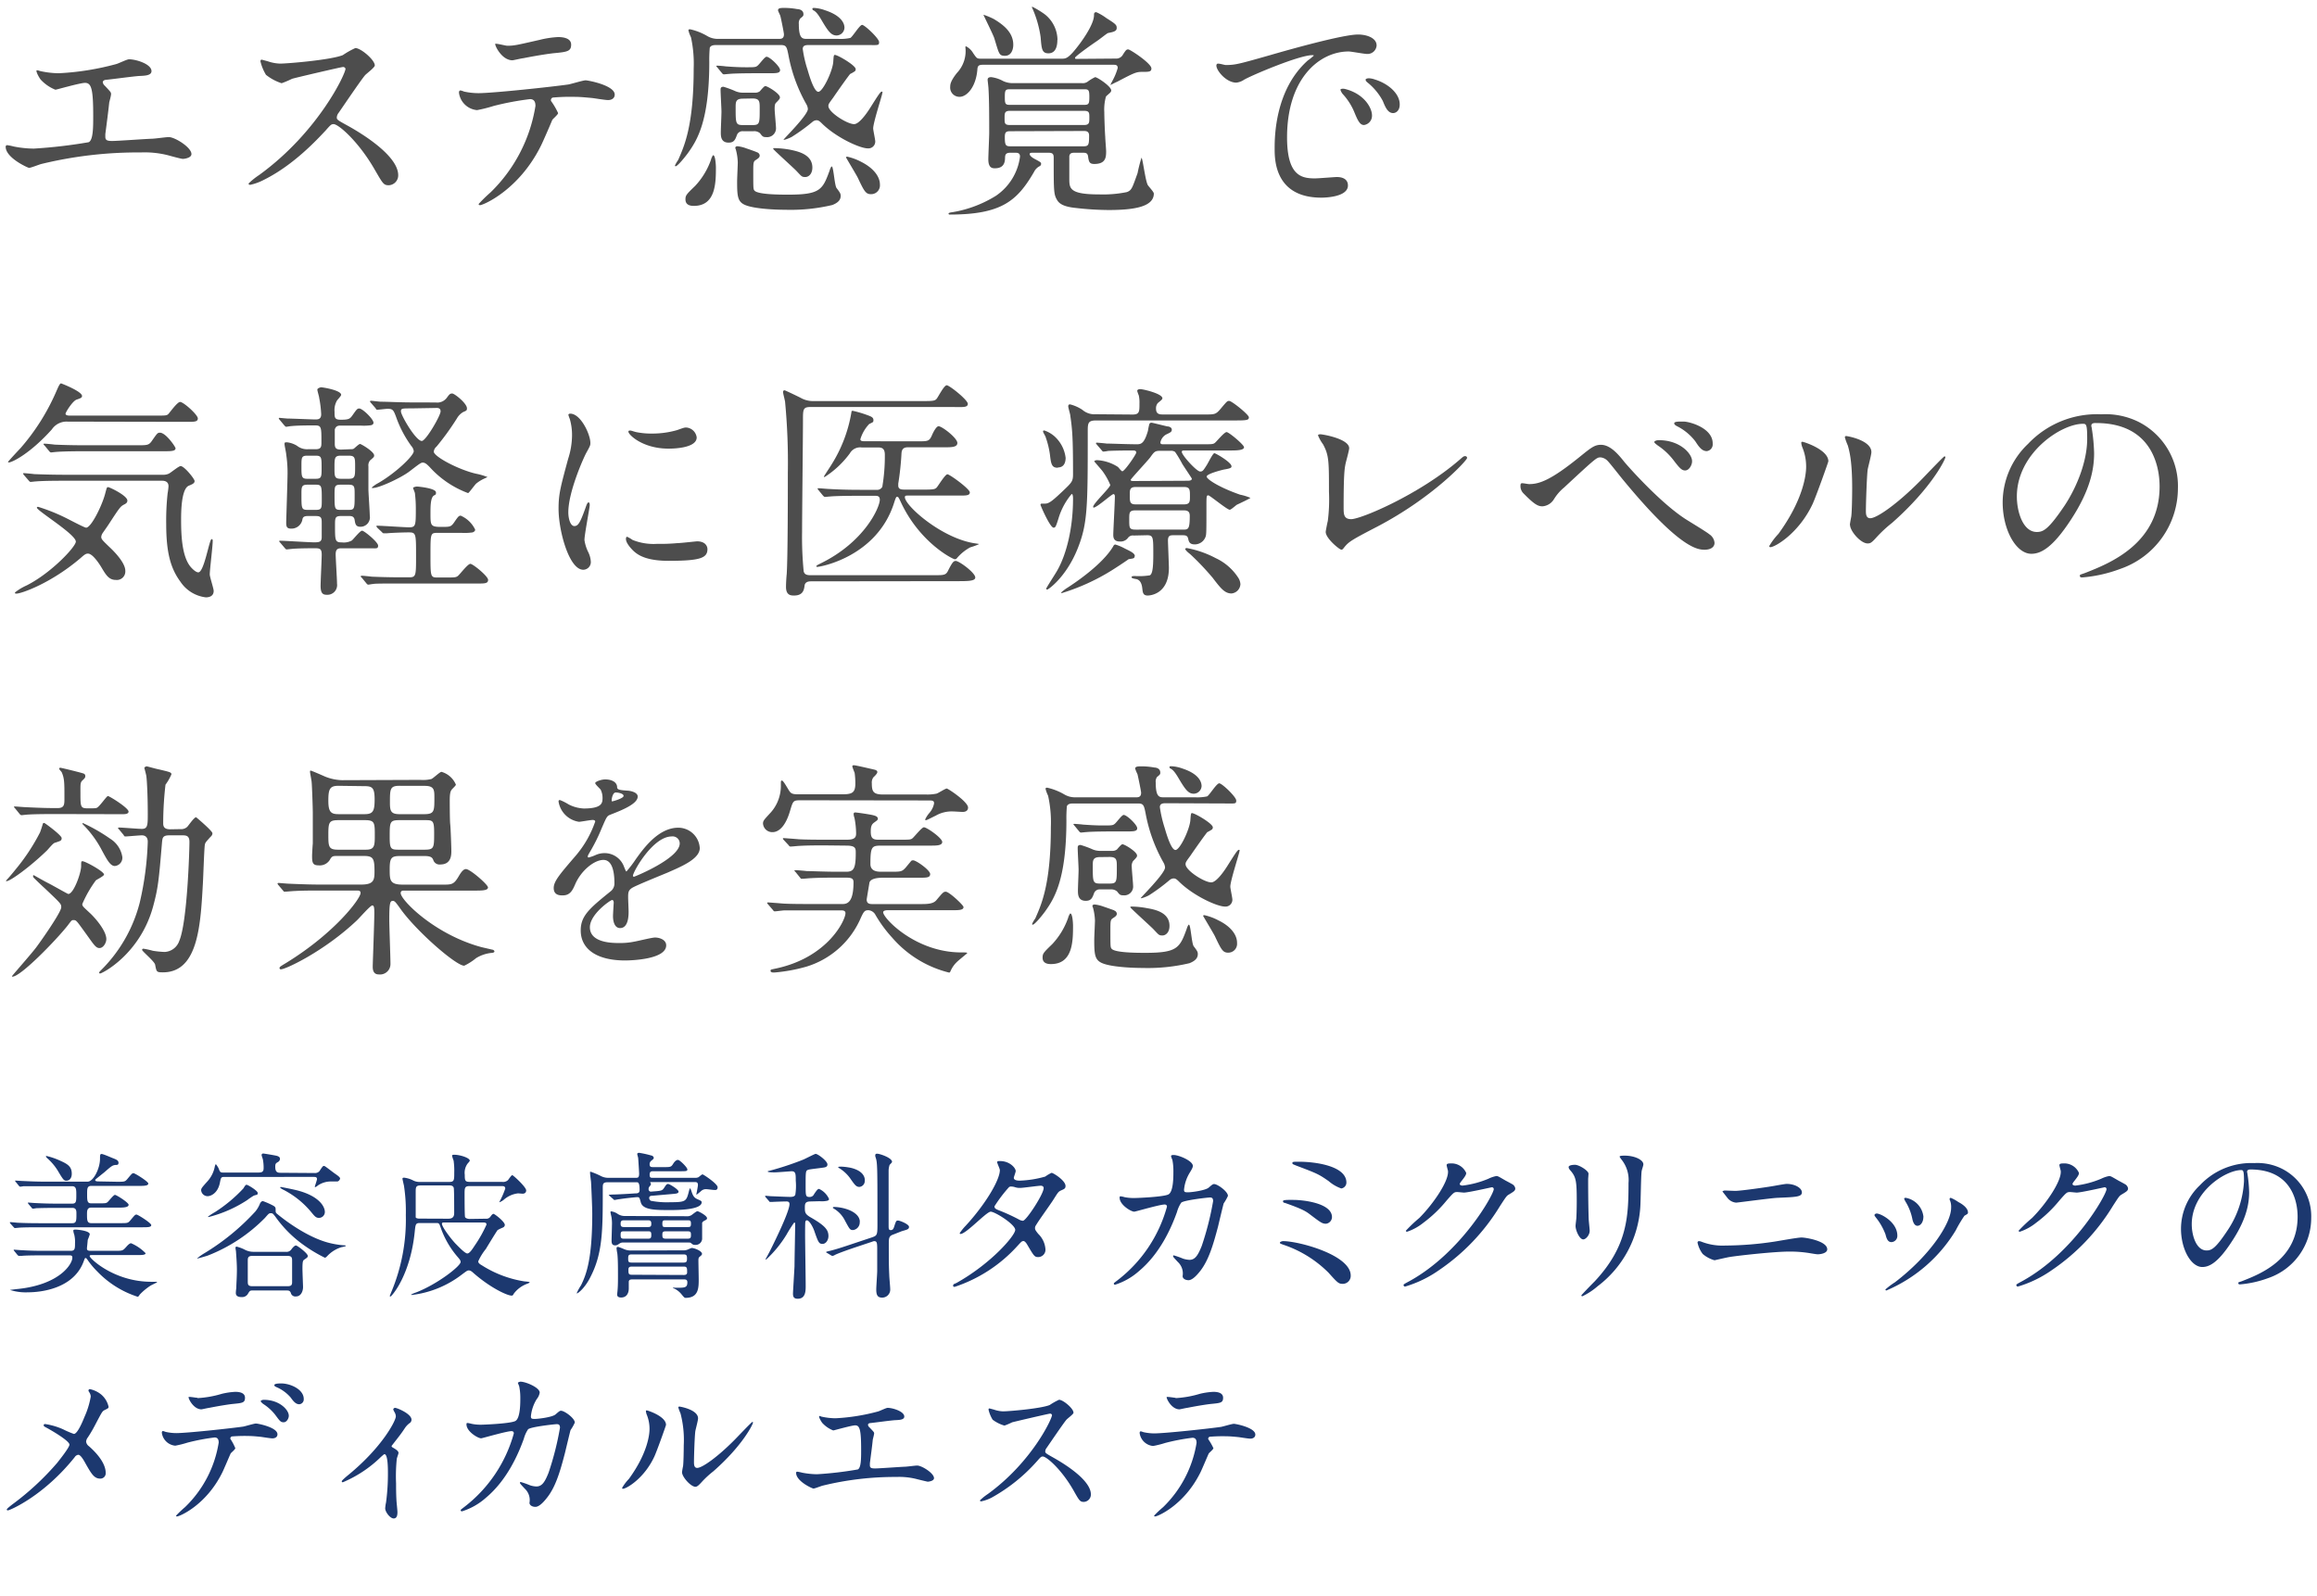 <svg id="デザイン" xmlns="http://www.w3.org/2000/svg" viewBox="0 0 392 270"><defs><style>.cls-1{fill:#4d4d4d;}.cls-2{fill:#1c386f;}</style></defs><path class="cls-1" d="M6.71,12a14.93,14.93,0,0,0,3.26.39,45.53,45.53,0,0,0,9.69-1.55c.35-.08,1.82-.81,2.17-.81,1.2,0,3.8.81,3.8,2,0,.74-1.09.78-2,.82s-4.84.58-5.66.65c-.15,0-.58.08-.58.43a1,1,0,0,0,.35.58c.93,1,1.05,1.09,1.05,1.4s-.27,1.24-.31,1.43c-.16,1.55-.43,3.57-.66,5.35,0,.19,0,.35,0,.43,0,.58.27.73,1.16.73s5.66-.35,6.71-.38c.46,0,2.44-.28,2.86-.28,1.05,0,3.84,1.75,3.84,2.87,0,.7-1.32.82-1.43.82-.31,0-2-.47-2.44-.59a16.1,16.1,0,0,0-4.69-.5A69.18,69.18,0,0,0,7,27.74c-.34.08-1.78.66-2.09.66-.15,0-3.95-1.67-3.95-3.57a.25.25,0,0,1,.27-.27,9.23,9.23,0,0,1,1.12.23,18.11,18.11,0,0,0,3.38.35A85.07,85.07,0,0,0,15,24.06c.77-.35.77-2.52.77-4.46,0-4.57-.31-5.58-1.39-5.58-.82,0-4.85,1.16-5,1.16a6.76,6.76,0,0,1-2.52-1.74c-.39-.55-.81-1.4-.66-1.55A1.31,1.31,0,0,1,6.71,12Z"/><path class="cls-1" d="M58,11.34c-.27,0-8.41,1.9-8.61,2a16.2,16.2,0,0,1-1.74.74A8.26,8.26,0,0,1,45,12.66a8,8,0,0,1-.93-2.25c0-.19,0-.31.24-.31,0,0,.89.24,1,.27a7,7,0,0,0,2.06.39c1.32,0,8.6-.62,10.62-1.43a14.31,14.31,0,0,1,2.13-1.2c.93,0,3.29,2,3.29,2.94,0,.35-1.43,1.4-1.66,1.67-.78.93-3.84,5.46-4.46,6.35a1.34,1.34,0,0,0-.31.78c0,.35.08.43,1.71,1.32s8.68,4.92,8.68,8.45a1.67,1.67,0,0,1-1.59,1.7c-.89,0-1-.27-2.4-2.67C60.7,24,57.29,21,56.44,21c-.39,0-.51.12-1.36,1.09-1.35,1.43-5.31,5.77-10.35,8.29a9.16,9.16,0,0,1-2.4.89c-.08,0-.27,0-.27-.23a12,12,0,0,1,1.78-1.43c10.12-7.33,14.73-17.37,14.61-18A.42.42,0,0,0,58,11.34Z"/><path class="cls-1" d="M94.42,19.13c0,.27-.93,1-1,1.2s-1.59,3.73-1.93,4.38c-3.73,7.48-9.77,10-10.27,10-.16,0-.24-.08-.24-.2A25.65,25.65,0,0,1,83,32.54a26.14,26.14,0,0,0,7.59-14.61c0-.46-.07-1.16-.93-1.16a47.55,47.55,0,0,0-6.16,1.16,23.72,23.72,0,0,1-2.79.7,3.38,3.38,0,0,1-3.06-2.95c0-.23.08-.38.27-.38a3.27,3.27,0,0,1,.58.19,11.68,11.68,0,0,0,2.44.27c2.48,0,12.52-1.08,15.23-1.47.47-.08,2.48-.7,2.91-.7S104,14.44,104,16c0,.7-.62.93-1.12.93s-2.33-.31-2.71-.35c-.82-.07-1.9-.19-2.75-.19a32.4,32.4,0,0,0-3.92.12.46.46,0,0,0-.27.58A11.61,11.61,0,0,1,94.42,19.13ZM85.82,7.74c1.2,0,1.62-.12,5.5-1a16.11,16.11,0,0,1,3.1-.47c.81,0,2.21.16,2.21,1.28S96,8.79,93.68,9c-2,.23-4.57.73-5.15.85-.2,0-1.71.35-1.82.35-1.9,0-3.1-2.71-2.91-2.79S85.58,7.74,85.82,7.74Z"/><path class="cls-1" d="M136.86,7.62c-.43,0-1.05,0-1.05.66a20.32,20.32,0,0,0,.82,3.53c.27.93,1.08,3.72,1.82,3.72s2.36-3.37,2.52-5c.07-1,.07-1.24.27-1.24.5,0,3.53,1.78,3.53,2.4a.51.51,0,0,1-.12.35,5.9,5.9,0,0,1-.81.47c-.2.19-1.94,2.63-2.87,4-.74,1-.82,1.12-.82,1.43,0,1.05,3.18,3.06,4.35,3.06.81,0,2-1.62,2.67-2.67,1.32-2.09,1.78-2.83,2-2.83s.11.16.11.23c0,.31-1.55,5-1.55,6,0,.31.35,1.86.35,2.21a1.16,1.16,0,0,1-1.28,1.16c-1.28,0-5.27-1.78-7.75-4.22-.43-.43-.62-.54-.93-.54a1.17,1.17,0,0,0-.7.31A32.46,32.46,0,0,1,134,23.13c-.46.27-1.43.62-1.43.5s4.11-4.15,4.11-5.19a1.91,1.91,0,0,0-.24-.78,26.58,26.58,0,0,1-3.06-8.41c-.27-1.32-.35-1.63-1.28-1.63H121.2c-.35,0-.93,0-1.12.47a22.11,22.11,0,0,0-.08,2.36c0,10.12-2.09,13.3-3.6,15.43-.39.54-1.75,2.25-2.1,2.25a.12.12,0,0,1-.11-.12,5.21,5.21,0,0,1,.54-.93c1-2.29,2.63-5.7,2.63-15.5a20.79,20.79,0,0,0-.46-5.28,5.54,5.54,0,0,1-.43-1.16c0-.19.2-.19.27-.19a10,10,0,0,1,2.87,1.12,3.53,3.53,0,0,0,1.82.51h10.28c.42,0,.92,0,.92-.78,0-.27-.54-2.91-.62-3.14s-.38-.77-.38-.93c0-.35.42-.39.93-.39a11.89,11.89,0,0,1,2.32.2c.31,0,1.05.15,1.05.85,0,.27,0,.31-.54.74a1.3,1.3,0,0,0-.24.93c0,2.52.62,2.52,1.44,2.52h5.27a7.8,7.8,0,0,0,2-.16c.38-.19,1.58-2.21,2-2.21s2.87,2.29,2.87,2.91-.2.5-2.06.5ZM117.4,34.83c-.35,0-1.43,0-1.43-1.09,0-.69.15-.85,1.63-2.28a12.58,12.58,0,0,0,2.71-4.5c0-.11.27-.7.35-.7.39,0,.46,1.83.46,2C121.12,30.88,121.12,34.83,117.4,34.83Zm10.78-22.44c-3.37,0-4.5.08-4.89.12-.11,0-.69.07-.81.07s-.23-.07-.35-.23l-.73-.89c-.16-.19-.2-.19-.2-.27s.08-.08.16-.08c.23,0,1.2.08,1.39.12,1.55.11,2.37.15,3.41.15,1.55,0,1.71,0,2.06-.31s1.16-1.47,1.47-1.47c.54,0,2.29,1.67,2.29,2.25s-.74.54-2.1.54ZM125.7,22.2a1,1,0,0,0-1,.58c-.31.85-.5,1.35-1.43,1.35-1.32,0-1.32-1.12-1.32-1.74s.11-2.95.11-3.49-.15-3.1-.15-3.68c0-.27,0-.54.5-.54a17.36,17.36,0,0,1,1.82.66,3.29,3.29,0,0,0,1.55.34h1.9a1.32,1.32,0,0,0,.86-.23c.11-.11.73-.89.93-.89.38,0,2.48,1.28,2.48,1.9,0,.19,0,.27-.66.93-.2.19-.23.54-.23,1.05s.23,2.79.23,3.29a1.5,1.5,0,0,1-1.63,1.47c-.58,0-.66-.11-1.08-.66a1.48,1.48,0,0,0-1.09-.34Zm2.36,3.56a.63.63,0,0,1,.47.54c0,.31-.2.47-.62.74s-.47.39-.47,1.86c0,3,0,3.06.19,3.33.55.7,4.46.7,5.74.7,5.43,0,5.81-.85,7-4.11,0-.07.23-.66.35-.66.3,0,.46,3.14.81,3.65.66.85.7,1,.7,1.35,0,.93-.93,1.32-1.4,1.52a30.55,30.55,0,0,1-7.9.81c-1.79,0-5.24-.16-6.79-.78-1.35-.54-1.43-1.47-1.43-4,0-.54.11-2.79.11-3.25a9.26,9.26,0,0,0-.31-2.1s-.11-.31-.11-.34c0-.2.19-.28.39-.28a6.32,6.32,0,0,1,1.55.39C126.63,25.22,127.83,25.64,128.06,25.76Zm-2.36-9.07c-1.24,0-1.24.58-1.24,1.47,0,2.72,0,3,1.24,3h1.59c1.24,0,1.24-.27,1.24-2.79,0-1.2,0-1.71-1.24-1.71Zm11.74,11.67c0,1-.58,1.59-1.2,1.59s-.62-.12-1.59-1.13c-.58-.58-3.84-3.52-3.84-3.64s.16-.12.24-.12a16.08,16.08,0,0,1,2.63.27C135,25.61,137.44,26.11,137.44,28.36Zm5.43-23.68A1.36,1.36,0,0,1,141.55,6c-.89,0-1.4-.62-2.56-2.6-.77-1.32-1.08-1.47-1.32-1.63-.07,0-.23-.12-.23-.27s.16-.16.27-.16a6.24,6.24,0,0,1,1.86.39C142.32,2.62,142.87,3.94,142.87,4.68Zm6,26.55a1.49,1.49,0,0,1-1.51,1.62c-.89,0-1.16-.5-2.24-2.79-.2-.42-2-3.41-2-3.45s.15-.11.19-.11a9.45,9.45,0,0,1,2.41.89C147.79,28.44,148.87,29.87,148.87,31.23Z"/><path class="cls-1" d="M170.93,25.84c-.78,0-.86.35-.89.77,0,.74-.12,1.86-1.71,1.86-.39,0-1.12,0-1.12-1.51,0-.66.15-3.83.15-4.53,0-1.9,0-5.62-.12-7.37,0-.27-.15-1.47-.15-1.55,0-.35.23-.46.62-.46a5.62,5.62,0,0,1,2,.66,3.75,3.75,0,0,0,1.71.35h11.59a1.4,1.4,0,0,0,1-.24,7.27,7.27,0,0,1,1.27-.77c.35,0,2.72,1.55,2.72,2.25a.5.5,0,0,1-.16.35c-.08.11-.62.54-.73.69a8.12,8.12,0,0,0-.28,2.64c0,.73.08,3.14.16,4.18,0,.35.15,2.06.15,2.45,0,1-.07,2.13-2,2.13-.78,0-.93-.31-1.05-1.24-.07-.55-.31-.66-.85-.66h-1.47c-.51,0-.78.11-.86.58v3.76c0,1.7,0,2.71,5.08,2.71a20.29,20.29,0,0,0,4.65-.39c.82-.31.89-.62,1.82-3.21a24.63,24.63,0,0,1,.66-2.6c.2,0,.66,4,1.09,4.65.12.2,1,1.13,1,1.4,0,2.17-3.1,2.79-7.64,2.79a50.25,50.25,0,0,1-5.58-.35c-2.29-.23-2.87-.85-3.18-1.4-.54-.93-.54-1.55-.54-7.09,0-.66-.19-.85-.93-.85h-2.64c-.19,0-.5,0-.5.23,0,.08.08.39.78.78,1.08.58,1.16.62,1.16.89a.46.46,0,0,1-.2.35,2.12,2.12,0,0,0-1,1c-2.83,4.85-5.43,7.21-14.27,7.21,0,0-.19,0-.19-.15s.27-.2.77-.27a20.2,20.2,0,0,0,7.25-2.76,9.47,9.47,0,0,0,4.07-6.62c0-.66-.46-.66-.85-.66ZM188.75,9.91a1.29,1.29,0,0,0,1.25-.7c.5-.77.58-.85.89-.85s3.91,2.36,3.91,3.22c0,.58-.42.58-1.59.58-1,0-1.39.19-4.26,1.7-.08,0-1.09.55-1.09.51s.39-.78.47-.93a9.87,9.87,0,0,0,.77-1.94c0-.54-.42-.54-.62-.54H166.24c-.74,0-.86.27-.89.89-.28,3-1.83,4.53-3,4.53a1.56,1.56,0,0,1-1.59-1.7c0-.43.08-1,1.13-2.33A5.38,5.38,0,0,0,163.33,8c0-.08,0-.16.12-.16A3,3,0,0,1,164.65,9c.62.89.62.93,1.39.93h13.49c.7,0,1,0,2-1.09,1.35-1.55,3.56-4.65,3.56-6.27,0-.24,0-.51.39-.51a8.9,8.9,0,0,1,1.7,1c1.59,1,1.75,1.16,1.75,1.67s-.43.66-1.44.85c-.15,0-1.35,1-2,1.43s-3.61,2.52-3.61,2.76.16.19.35.19ZM171.43,7.58c0,.82-.35,1.86-1.39,1.86s-1-.31-1.83-3c-.19-.58-1.82-3.88-1.82-3.91s.08,0,.12,0a11.69,11.69,0,0,1,1.63.69C170.15,4.41,171.43,5.72,171.43,7.58Zm11.94,13.57c.93,0,.93-.39.93-1.24s0-1.16-.93-1.16H170.89c-.93,0-.93.38-.93,1.24s0,1.16.93,1.16Zm.08-3.41c.77,0,.85-.23.85-1.36s-.12-1.28-.85-1.28h-12.6c-.78,0-.85.2-.85,1.32s.07,1.32.85,1.32ZM170.89,22.2c-.74,0-.89.23-.89,1,0,1.36.15,1.55.93,1.55h12.4c.85,0,.93-.27.93-1.82,0-.77-.58-.77-.89-.77Zm8-15.47c0,.66-.08,2.29-1.51,2.29-1.12,0-1.16-.78-1.32-2.72a18.46,18.46,0,0,0-1.39-4.88c-.08-.19-.08-.08-.08-.19s0-.08.08-.08a14.92,14.92,0,0,1,2.05,1.24A5.59,5.59,0,0,1,178.91,6.73Z"/><path class="cls-1" d="M207.36,11c1.63,0,2.21-.16,7.52-1.67,3.45-1,12.32-3.49,14.88-3.49,1.4,0,3.14.54,3.14,1.86a1.54,1.54,0,0,1-1.59,1.43c-.5,0-2.71-.42-3.14-.42-4.92,0-10.42,4.53-10.42,14.53,0,6.51,2.44,6.94,4.72,6.94.58,0,3.34-.23,3.69-.23,1.2,0,1.89.5,1.89,1.43,0,2.06-4.26,2.06-4.49,2.06-7.91,0-7.91-6.48-7.91-8.3s0-9.92,5.62-14.92a8.24,8.24,0,0,0,1-.81c0-.08-.15-.08-.23-.08-2.25,0-10.27,3.41-11.55,4.15a2.94,2.94,0,0,1-1.32.5c-1.94,0-3.8-2.6-3.29-3.14C206,10.61,207.12,11,207.36,11Zm24.76,8.56a1.57,1.57,0,0,1-1.35,1.59c-.7,0-1.05-.74-1.67-2.25a10.32,10.32,0,0,0-1.94-3,2.2,2.2,0,0,1-.38-.7c0-.19.42-.23.77-.15C230.84,15.88,232.12,18.28,232.12,19.52Zm4.69-1.86c0,1-.62,1.43-1.12,1.43-.93,0-1.36-1.12-1.74-2.05a10.16,10.16,0,0,0-2.56-3.1c-.2-.16-.35-.31-.35-.5s.42-.24.54-.24a3.47,3.47,0,0,1,1,.2C234.84,14.13,236.81,15.8,236.81,17.66Z"/><path class="cls-1" d="M11.44,71.33a3,3,0,0,0-2.67,1.32C5,76.84,2,78.23,1.52,78.23c-.08,0-.16,0-.16-.08s1.79-2,2.1-2.32a36.7,36.7,0,0,0,6.08-9.65c.2-.43.54-1.32.78-1.32.07,0,3.56,1.36,3.56,2.13,0,.31-.27.39-.93.62S11.09,69.74,11.09,70s.43.31.62.31H26.4c1.63,0,1.82,0,2.09-.28S30,68,30.47,68c.58,0,3,2.17,3,2.79s-.69.58-2.09.58Zm8.14,26.78c-1.12,0-1.63-.81-2.29-1.9-.19-.34-1.51-2.55-2.4-2.55-.35,0-.54.11-1.28.77-5,4.26-10,6-10.85,6-.12,0-.23,0-.23-.2a9.31,9.31,0,0,1,2-1.2c4.19-2.13,8.3-6.55,8.3-7.4,0-1.24-6.59-5.23-6.59-5.74,0-.11.15-.15.19-.15a30.92,30.92,0,0,1,4.5,1.78c.58.27,3.33,1.75,3.64,1.75.85,0,2.68-3.69,3.22-5.74.27-1,.27-1.12.5-1.12s3.26,1.43,3.26,2.28c0,.35-.23.51-.62.7-.58.31-.78.62-2.48,3.22-.16.27-.93,1.35-1.09,1.59a1.39,1.39,0,0,0-.23.62c0,.38.15.54,1.4,1.74.54.5,2.67,2.56,2.67,4A1.44,1.44,0,0,1,19.58,98.11ZM10.9,81.33c-.89,0-3.53,0-4.89.12-.15,0-.69.08-.81.08s-.23-.08-.35-.24l-.77-.89c-.12-.15-.16-.19-.16-.27s0-.08.16-.08,1.47.12,1.7.16c1.79.07,3.49.11,5.31.11H27.56a2.14,2.14,0,0,0,1-.19c.35-.16,1.67-1.28,2-1.28.62,0,2.36,2.17,2.36,2.52s-.23.5-1,.81c-1.24.59-1.28,4.31-1.28,5.78,0,2.67.16,6.12,1.55,7.87.31.38.93,1,1.36,1,1,0,1.86-5.62,2.25-5.62.19,0,.19.2.19.28,0,.93-.5,4.88-.5,5.69,0,.43.66,2.37.66,2.79,0,.89-.74,1.09-1.32,1.09a6,6,0,0,1-4.3-2.64c-1.63-2.21-2.41-4.84-2.41-9.76a42.54,42.54,0,0,1,.24-5.2,10.92,10.92,0,0,0,.15-1.2c0-.58-.35-.93-1.08-.93Zm12.25-6c1.7,0,2,0,2.48-.65.93-1.32,1-1.48,1.43-1.48,1,0,2.64,2.41,2.64,2.64,0,.5-.78.5-2.06.5H14.35c-.85,0-3.53,0-4.89.12-.11,0-.69.08-.81.08s-.23-.08-.35-.24l-.73-.89c-.16-.15-.2-.19-.2-.27s.08-.08.16-.08c.27,0,1.47.12,1.7.16,1.78.08,3.53.11,5.31.11Z"/><path class="cls-1" d="M59.23,76c.31,0,.54,0,.7-.15.62-.55.85-.74,1-.74s2.37,1.28,2.37,1.94c0,.27-.08.31-.7.85a1.35,1.35,0,0,0-.27,1c0,.85,0,3.41,0,3.91s.23,3.76.23,4.42A1.6,1.6,0,0,1,61,89.12c-.81,0-.89-.46-1-1.16s-.69-.66-1-.66H57.68c-1,0-1,.35-1,1.59,0,2.56,0,2.87,1.16,2.87a2.81,2.81,0,0,0,1.67-.31c.27-.2,1.4-1.67,1.75-1.67s2.71,1.94,2.71,2.52-.31.46-1.24.46H57.79c-.46,0-1,0-1,1,0,.74.23,4.23.23,5a1.64,1.64,0,0,1-1.78,1.86c-.66,0-1-.31-1-1.51,0-.74.19-4.53.19-5.27,0-1.09-.38-1.09-1.35-1.09,0,0-2.79,0-3.76.12-.12,0-.7.08-.82.08s-.19-.08-.35-.27l-.73-.86c-.2-.23-.2-.23-.2-.27s.12-.07.16-.07c.81,0,4.88.27,5.77.27s1.28-.08,1.28-.89V88.42c0-.77-.07-1.12-1-1.12H52.06c-.66,0-.82.23-.89.54a1.87,1.87,0,0,1-1.94,1.59c-.7,0-.81-.35-.81-1,0-.46.23-7.21.23-8.45a20.57,20.57,0,0,0-.23-3.1c0-.27-.28-1.47-.28-1.74s0-.31.43-.31a4.12,4.12,0,0,1,1.67.58A2.75,2.75,0,0,0,52.1,76h1.28c1,0,1-.46,1-1.24,0-2.48,0-2.79-1.08-2.79s-2.95,0-4.07.12c-.12,0-.7.11-.81.11s-.2-.11-.35-.27l-.74-.89c-.16-.19-.16-.19-.16-.27s.08-.08.12-.08,1.2.12,1.4.12c.69,0,4,.15,4.65.15.42,0,1,0,1-.89A18.42,18.42,0,0,0,54,67.3c0-.19-.31-1.16-.31-1.39s.55-.39.62-.39c.31,0,3.41.5,3.41,1.28,0,.19-.62.81-.73,1a3.27,3.27,0,0,0-.39,1.86c0,1,0,1.35,1.09,1.35,1.28,0,1.51-.15,1.9-.69.77-1.09.85-1.21,1.2-1.21.54,0,2.4,1.79,2.4,2.41,0,.19-.12.35-.43.42A8.49,8.49,0,0,1,61,72H57.64c-.31,0-.81,0-1,.66,0,.12,0,2.21,0,2.4,0,.78.23,1,1.09,1Zm-5.82,5c1,0,1-.35,1-1.82,0-1.78,0-2.09-1-2.09H52c-1,0-1,.31-1,1.78C51,80.63,51,81,52,81ZM52,82c-1,0-1,.39-1,1.63,0,2.4,0,2.63,1.05,2.63h1.39c1,0,1-.31,1-1.7,0-2.29,0-2.56-1-2.56Zm7-1c1.08,0,1.08-.39,1.08-2.09,0-1.43,0-1.82-1.08-1.82H57.68c-1.09,0-1.09.39-1.09,2.09,0,1.43,0,1.82,1.09,1.82Zm-1.4,1c-1,0-1,.31-1,1.74,0,2.29,0,2.52,1,2.52H59c1,0,1-.23,1-2.59,0-1.32,0-1.67-1-1.67Zm6.24,7.29c-.15-.2-.15-.2-.15-.27s0-.08.11-.08c.85,0,4.61.27,5.39.27,1.16,0,1.16-.31,1.16-3.26a20.63,20.63,0,0,0-.15-2.48c0-.15-.31-.81-.31-.93s.5-.23.65-.23,3.22.27,3.22,1c0,.31,0,.35-.31.5-.62.31-.62,1.9-.62,3,0,2.1,0,2.33,1.82,2.33,1.44,0,1.63,0,2.14-.7.73-1.08.85-1.2,1.16-1.2a4.84,4.84,0,0,1,2.44,2.36c0,.2-.12.35-.43.47a9.46,9.46,0,0,1-1.86.08H74c-1.17,0-1.17.11-1.17,3.72s0,3.83,1.13,3.83h1.31c1.71,0,1.9,0,2.25-.31s1.63-2,2.06-2,3,2.09,3,2.71-.58.62-1.75.62H68c-3.41,0-4.5,0-4.89.08-.15,0-.69.11-.81.11s-.23-.11-.35-.27l-.73-.89c-.16-.15-.2-.19-.2-.23s.08-.12.16-.12c.27,0,1.43.12,1.7.16,1.9.08,3.49.11,5.31.11h1c1.2,0,1.2-.27,1.2-3.6,0-3.8,0-4-1.24-4-.89,0-2.87.07-3.68.15l-.54,0c-.16,0-.2-.08-.35-.23Zm9.88-21.2a2,2,0,0,0,1.86-.78c.43-.58.55-.74.93-.74S79,68.23,79,69.08c0,.35-.07.39-.62.62a2.91,2.91,0,0,0-1.08,1.09,44.89,44.89,0,0,1-3.45,4.77,1.25,1.25,0,0,0-.46.85c0,.81,4.06,3,7.09,3.72a11.07,11.07,0,0,1,2,.58s-.35.16-.42.2a6.25,6.25,0,0,0-1.48.89c-.27.23-1.24,1.62-1.39,1.62A16.41,16.41,0,0,1,72.68,79c-.43-.43-.74-.74-1.17-.74a.77.77,0,0,0-.42.16c-.31.15-1.67,1.24-2,1.47-1.59,1.12-5,2.67-6,2.67-.08,0-.2,0-.2-.07A5.26,5.26,0,0,1,64,81.72c2.91-1.67,6-4.61,6-5.39a1.58,1.58,0,0,0-.42-.89,19.17,19.17,0,0,1-2.52-4.77c-.47-1.28-.58-1.51-1.48-1.51-.27,0-1.55.16-1.74.16s-.19-.08-.31-.27l-.78-.9c-.15-.19-.15-.19-.15-.23a.13.13,0,0,1,.12-.12c.27,0,1.43.16,1.7.16,1.13,0,3.14.12,5.35.12Zm-4.14,1c-1.55,0-1.75,0-1.75.51,0,.66,2.52,5,3.53,5,.7,0,3.18-4.3,3.18-5s-.66-.58-.93-.58Z"/><path class="cls-1" d="M97.17,89c.66,0,1-.62,1.86-3,.23-.66.35-1,.55-1s.19.39.19.47c0,.42-.89,5-.89,5.89a6.74,6.74,0,0,0,.62,2,4.26,4.26,0,0,1,.46,1.71,1.3,1.3,0,0,1-1.28,1.32c-2.4,0-4.18-6.59-4.18-10.31,0-2.48.31-3.61,1.62-8.45a13.19,13.19,0,0,0,.66-4,9.7,9.7,0,0,0-.38-2.75,5.28,5.28,0,0,1-.24-.7c0-.12.16-.2.31-.2,1.79,0,3.41,3.53,3.41,4.93,0,.42,0,.46-.73,1.78-.43.81-3,6.51-3,10C96.16,87.88,96.55,89,97.17,89Zm22.52,3.88c0,1.51-1.16,2-6.59,2-3.8,0-5.23-1-6-1.75-.19-.19-1.2-1.2-1.2-1.94,0-.07,0-.38.2-.38a6,6,0,0,1,.93.54,9.53,9.53,0,0,0,4.14.66,31.44,31.44,0,0,0,3.38-.12c.54,0,3.25-.31,3.41-.31C119.38,91.6,119.69,92.45,119.69,92.92ZM117.87,74c0,1.9-4.3,1.9-4.77,1.9-4.38,0-6.78-2.36-6.78-2.86,0-.08,0-.2.27-.2s.58.16,1.08.27a12.92,12.92,0,0,0,2.64.24,15.26,15.26,0,0,0,4.26-.59c1.17-.42,1.28-.46,1.67-.42A1.92,1.92,0,0,1,117.87,74Z"/><path class="cls-1" d="M137.21,98.35c-.24,0-1,0-1.09.73s-.27,1.67-1.78,1.67c-.47,0-1.36,0-1.36-1.44,0-.73.08-1.89.12-2.17.19-2.94.19-13.91.19-17.09a108.47,108.47,0,0,0-.46-12c0-.24-.35-1.44-.35-1.75a.25.25,0,0,1,.27-.27c.08,0,2.52,1.16,2.79,1.32a4.17,4.17,0,0,0,2.17.5h18.76c1.47,0,1.74-.08,2-.39s1.24-2.28,1.7-2.28,3.57,2.48,3.57,3.14-.93.54-2.41.54H137.09c-1.24,0-1.24.43-1.24,2.25,0,2.67-.15,15.85-.15,18.83a58.78,58.78,0,0,0,.27,6.71c.15.66.77.66,1.2.66h20.89c1.7,0,2,0,2.4-.89.7-1.36.89-1.52,1.24-1.52.58,0,3.3,2,3.3,2.8,0,.62-1.28.62-3.14.62Zm18.06-23.69c1.66,0,1.94,0,2.36-.93.24-.58.78-1.62,1.16-1.62.59,0,3.18,2,3.18,2.83s-1.28.73-2.9.73h-5.31c-.51,0-1.17,0-1.24,1a47.81,47.81,0,0,1-.55,5.16v.31c0,.69.58.69,1.2.69h3.3c1.47,0,1.74-.07,2-.35s1.43-2.24,1.82-2.24,3.79,2.48,3.79,3.06-.73.54-2,.54h-8.53c-.23,0-.46,0-.46.27,0,1.44,6.32,7.06,12,7.83.5.08.54.08.54.12a11.23,11.23,0,0,1-1.48.54,7.79,7.79,0,0,0-2.28,1.86.49.49,0,0,1-.31.16c-.35,0-5.89-2.76-9.11-9.58-.43-.93-.5-1-.66-1s-.23.11-.54,1.08c-2.91,9.07-12.44,10.78-12.95,10.78-.11,0-.19,0-.19-.12s.58-.39.74-.47c7.44-3.64,10-9.49,10-10.77,0-.66-.47-.66-.82-.66h-2.71c-3.41,0-4.53.08-4.92.12-.12,0-.7.07-.82.07s-.19-.07-.35-.23l-.73-.89c-.16-.19-.16-.19-.16-.27s0-.08.12-.08c.27,0,1.47.12,1.71.12,1.89.11,3.52.15,5.3.15h2.8a1,1,0,0,0,1-.5,30.8,30.8,0,0,0,.43-5.43c0-1.2-.62-1.24-1.2-1.24h-2.72a2,2,0,0,0-2,1,16,16,0,0,1-4.26,4c-.08,0-.12,0-.12-.08s1.12-1.74,1.32-2.09a23.94,23.94,0,0,0,3.33-8.8c0-.23.12-.23.23-.23a19.39,19.39,0,0,1,2.79.85c.28.12.7.27.7.7s-.08.35-.73.7a6.42,6.42,0,0,0-1.48,2.56c0,.34.39.34.89.34Z"/><path class="cls-1" d="M191.62,70.13c1.16,0,1.16-.5,1.16-1.86a5.68,5.68,0,0,0-.11-1.36,6.11,6.11,0,0,1-.27-.77c0-.23.27-.31.5-.31.5,0,3.76.77,3.76,1.55,0,.19-.27.39-.78.81a1.37,1.37,0,0,0-.3.93c0,1,.65,1,1.27,1h7c1.78,0,1.86,0,2.83-1.16s1-1.13,1.28-1.13c.46,0,3.33,2.33,3.33,2.76s-.19.54-2.05.54H185.5c-1.32,0-1.47.35-1.47,1.66,0,13.1,0,15.78-1.75,20.12-1.94,4.77-4.92,6.82-5.08,6.82s-.19,0-.19-.15,1.59-2.56,1.86-3.07c1.55-2.71,2.67-7.13,2.67-12.13,0-.19,0-.81-.23-.81a11.41,11.41,0,0,0-2.21,4.07c-.46,1.47-.54,1.63-.85,1.63-.54,0-1.94-3.1-2.21-3.84a.2.2,0,0,1,.23-.23c.12,0,.43,0,.59,0,.69,0,1.47-.74,2.82-2,1.67-1.59,1.86-1.74,1.86-3,0-6-.11-7.48-.46-9.85,0-.27-.35-1.35-.35-1.59s.08-.35.31-.35a6.61,6.61,0,0,1,2.09.93,3.08,3.08,0,0,0,2.21.74Zm-12.67,9c-1,0-1.13-.58-1.32-2.24a14.36,14.36,0,0,0-.7-2.87c0-.16-.46-.86-.46-1s0-.19.23-.19a5.14,5.14,0,0,1,1.59.89,5.8,5.8,0,0,1,2,3.76C180.27,78.54,179.8,79.08,179,79.08Zm13,15c0,.35-.23.35-1,.47-.93.66-2.25,1.51-2.87,1.9a35.68,35.68,0,0,1-8.41,3.83c-.07,0-.15,0-.15-.08a7.3,7.3,0,0,1,1.12-.85c1.55-1,5.93-4,7.68-6.94.07-.15.19-.34.38-.34a8.46,8.46,0,0,1,1.55.65C191.43,93.35,192,93.62,192,94.12Zm-.15-3.53a1,1,0,0,0-.93.35,1.56,1.56,0,0,1-1.44.66c-1.08,0-1.08-.81-1.08-1.16,0-.66.27-5.47.27-6.47,0-.31-.16-.39-.23-.39-.32,0-2.8,2.29-3.38,2.29,0,0-.07-.08-.07-.12,0-.58,2.9-3.26,2.9-3.72a11.11,11.11,0,0,0-1.28-2.29c-.19-.27-1.43-1.66-1.43-1.7s.15-.2.5-.2A7.23,7.23,0,0,1,189.14,79c.12.11.58.73.74.73.39,0,2.36-2.87,2.36-3.18s-.35-.34-.54-.34c-2.79,0-4,.07-4.19.07a6.35,6.35,0,0,1-.81.12c-.16,0-.23-.12-.35-.27l-.77-.89c-.12-.16-.16-.2-.16-.24s0-.11.16-.11,1.39.11,1.62.15c.78,0,3.45.12,5.16.12.73,0,1.24-.16,1.86-2.29,0-.15.19-1,.23-1.12a.35.35,0,0,1,.39-.23c.19,0,2.25.54,2.67.62.24,0,.74.15.74.54s-.19.46-1,.85a2,2,0,0,0-.93,1.32c0,.31.27.31.47.31h6.7c1.59,0,1.78,0,2.09-.27s1.55-1.79,1.94-1.79,2.95,2.14,2.95,2.56-.78.55-2.06.55h-8c-.23,0-.47,0-.47.23,0,.58,2.52,3.33,3.1,3.33.43,0,.51-.12,1.17-1.16.19-.31,1-1.94,1.24-1.94s2.9,1.55,2.9,2.21c0,.19,0,.35-1.2.54-.42.08-3,.74-3,1.2s2.17,1.86,5.66,3.07a8.6,8.6,0,0,1,1.74.54c0,.08-1.94,1-2.29,1.16-.19.12-1,.85-1.2.85-.46,0-3.37-2.44-3.64-2.44s-.31.16-.31,1.47c0,4.62,0,5.16-.15,5.55a1.94,1.94,0,0,1-1.83,1.28c-.89,0-1-.47-1.12-1s-.5-.55-1-.55H198.6c-.58,0-1,0-1,.9,0,.31.16,4.18.16,4.61,0,4.65-3.45,4.69-3.57,4.69-.77,0-.85-.43-.93-1.2s-.35-1.48-1.08-1.59c-.47-.08-.74-.16-.74-.31s.19-.2.54-.2a11.93,11.93,0,0,0,2.52-.11c.51-.16.62-1.51.62-3.53,0-2.95,0-3.26-1.08-3.26Zm8.29-1c.93,0,1.2,0,1.2-2.33,0-.85-.5-.93-1.12-.93h-8c-1.12,0-1.12.35-1.12,1.55,0,1.44,0,1.71,1.12,1.71Zm.23-4.27c1,0,1-.5,1-1.35,0-1.13,0-1.59-1-1.59h-8.18c-1,0-1,.5-1,1.36,0,1.12,0,1.58,1,1.58Zm.54-4c.28,0,.78,0,.78-.35,0-.07-1.4-2.13-1.63-2.52a19.77,19.77,0,0,0-1.2-2,1.12,1.12,0,0,0-.77-.19h-1.83c-.77,0-.93.15-1.59,1.08-.46.62-3.33,3.68-3.33,3.84s.23.19.39.19Zm7.49,19.07c-1.17,0-1.87-.93-3.18-2.64a44.84,44.84,0,0,0-3.8-4c-.7-.54-.85-.81-.85-.89s.15-.15.27-.15a17,17,0,0,1,4.88,1.7,9.12,9.12,0,0,1,3.88,3.41,2.3,2.3,0,0,1,.31,1A1.67,1.67,0,0,1,208.37,100.4Z"/><path class="cls-1" d="M227.63,78.54c-.16.81-.31,1.82-.31,7.29,0,1.12,0,2,1.28,2,1.66,0,11.58-4.18,18.41-10.11.54-.47.62-.55.89-.55a.31.31,0,0,1,.31.31c0,.39-5.74,6.67-15.23,11.63-4.5,2.33-4.81,2.56-5.62,3.57-.2.27-.28.31-.43.31-.31,0-2.64-1.9-2.64-3,0-.19.31-1.74.35-1.82a28.69,28.69,0,0,0,.2-5c0-5.12,0-6.16-1-8a7,7,0,0,1-.85-1.51c0-.15.23-.19.38-.19.43,0,4.89.77,4.89,2.36C228.25,76.25,227.71,78.11,227.63,78.54Z"/><path class="cls-1" d="M274.76,78.08c.23.31,5.85,6.78,10.38,9.72.66.43,3.57,2.17,4.07,2.6a1.91,1.91,0,0,1,.86,1.43c0,.9-.93,1.17-1.63,1.17-1.13,0-4.07,0-13.68-11.63-.47-.54-2.37-3-2.79-3.41a1.88,1.88,0,0,0-1.17-.58c-.66,0-.69,0-6.16,5.08a8,8,0,0,0-1.74,2,2.5,2.5,0,0,1-1.94,1.2c-.82,0-1.47-.42-3.26-2.24a1.72,1.72,0,0,1-.46-1.21c0-.19,0-.46.27-.46s1,.15,1.2.15c1.78,0,3.76-.73,8.6-4.65,1.83-1.47,2.45-2,3.53-2C272.39,75.25,273.71,76.76,274.76,78.08Zm11.51,0c0,.54-.47,1.51-1.17,1.51-.54,0-.89-.31-2-1.78a11.14,11.14,0,0,0-2.64-2.45c-.19-.15-.58-.42-.58-.58s.39-.31.7-.31C284.21,74.43,286.27,76.76,286.27,78Zm3.49-3a1.14,1.14,0,0,1-1,1.24c-.85,0-1.36-.77-1.94-1.66a9,9,0,0,0-3.1-2.56c-.39-.19-.47-.39-.47-.47,0-.34.78-.31,1.52-.31C285.76,71.29,289.76,72.38,289.76,75Z"/><path class="cls-1" d="M306.69,85.21c-2.32,5-6.39,7.36-7.17,7.36a.18.18,0,0,1-.19-.19,11.08,11.08,0,0,1,1.55-2.06c4.26-5.85,4.69-10.07,4.69-11.35a8.53,8.53,0,0,0-.66-3.34,2.78,2.78,0,0,1-.16-.69c0-.12,0-.2.2-.2s4.38,1.32,4.38,3.3C309.33,78.15,307.35,83.73,306.69,85.21Zm6.28,3.6c0-.19.19-1.2.23-1.39.12-.74.16-3.8.16-4.77,0-4.73-.47-6.32-.74-7.29a9.67,9.67,0,0,1-.5-1.39.21.21,0,0,1,.23-.2c.19,0,4.26.7,4.26,2.72,0,.46-.54,2.48-.62,2.9-.15,1-.31,5.74-.31,7,0,.5,0,1.28.74,1.28,1.16,0,4.73-2.56,8.45-6.32.66-.66,3.95-4.15,4.11-4.15a.17.17,0,0,1,.15.16c0,.31-2.25,5.11-9,11.08a22.12,22.12,0,0,0-2.67,2.48c-.66.74-1,1-1.28,1C315,92.18,313,89.9,313,88.81Z"/><path class="cls-1" d="M353.82,72.07c0,.11.08.27.08.42a30.43,30.43,0,0,1,.39,4.19c0,2.6-.59,6.2-4,11.36-3.1,4.72-5.07,5.65-6.62,5.65-2.56,0-4.85-4-4.85-8.72a13.68,13.68,0,0,1,4.3-9.88,16.05,16.05,0,0,1,12.37-5,12.69,12.69,0,0,1,6.24,1.24,12.16,12.16,0,0,1,6.74,11.28,14.45,14.45,0,0,1-9.77,13.64,23.6,23.6,0,0,1-6.43,1.44c-.15,0-.39,0-.39-.27s.08-.16,1.05-.55c4-1.58,12.44-4.92,12.44-14.57,0-1.51-.16-10.73-10.74-10.73C353.86,71.53,353.82,71.84,353.82,72.07ZM341.22,84c0,2.52,1,6,3.38,6,1.12,0,2-.47,4.72-4.5,2.06-3.14,3.8-7.44,3.8-11.28,0-2.32-.15-2.52-.66-2.52C348.78,71.64,341.22,76.64,341.22,84Z"/><path class="cls-1" d="M7.49,139.23c.11,0,2.94,2.09,2.94,2.55s-.15.47-1.2.82c-.27.08-1.08,1.08-1.28,1.28-3,2.9-6.24,5.19-6.82,5.19A.12.12,0,0,1,1,149c.31-.31,1.2-1.35,1.62-1.89a34.13,34.13,0,0,0,4.15-6.28c.19-.51.35-1,.46-1.4A.22.22,0,0,1,7.49,139.23Zm3.95,17.36c-2,2.52-7.94,8.64-9.34,8.64a.09.09,0,0,1-.08-.07c0-.08,3.57-4.11,4.19-5,.81-1.08,4.15-5.85,4.15-6.66,0-.58,0-.58-2.83-3.26C7.25,150,6,148.8,5.74,148.53a.49.49,0,0,1-.15-.35.13.13,0,0,1,.12-.12c.69.39,1.93,1.09,2.55,1.4s3.18,1.78,3.3,1.78c.89,0,2.17-3.53,2.17-4.73,0-.73,0-.81.23-.81.47,0,3.64,1.74,3.64,2.25,0,.27-1.24.85-1.39,1a19.84,19.84,0,0,0-2.29,4c0,.35.16.46,1.24,1.47.7.62,2.83,2.94,2.83,4.46,0,.62-.5,1.51-1.16,1.51s-1-.66-2.44-2.64-1.48-2.09-1.94-2.09C12.14,155.66,12.14,155.66,11.44,156.59ZM9.35,137.72c-3.41,0-4.5.07-4.89.11-.11,0-.69.08-.81.08s-.23-.08-.35-.23l-.73-.9c-.16-.19-.2-.19-.2-.27s.08-.07.16-.07c.27,0,1.47.11,1.7.11,3.1.16,4.3.16,5.51.16s1.16-.66,1.16-1.82c0-2.45,0-3.22-.47-4.27-.15-.19-.42-.46-.42-.58s.11-.15.23-.15,3.8.89,3.95,1a.41.41,0,0,1,.24.39c0,.2,0,.31-.43.7s-.39.62-.39,2.13c0,2.37,0,2.64,1.2,2.64s1.36,0,1.55-.08c.43-.12,1.67-2,1.9-2s3.49,2,3.49,2.64c0,.35-.46.43-.85.43s-2,0-2.4,0Zm4.73,1.55a29.14,29.14,0,0,1,4.57,2.63A4.44,4.44,0,0,1,20.7,145a1.4,1.4,0,0,1-1.28,1.51c-.77,0-1.35-1.12-2.17-2.63a17.94,17.94,0,0,0-3.13-4.31s-.2-.15-.16-.27S14,139.27,14.08,139.27Zm16.47,1a1.47,1.47,0,0,0,1.12-.38c.24-.24,1.16-1.63,1.51-1.63.2.15,2.76,2.32,2.76,2.71s-.28.54-.51.81c-.62.7-.7.78-.77,1.13-.12.62-.27,5.73-.35,6.82-.39,7.09-.89,14.77-6.75,14.77-1.08,0-1.08-.08-1.31-1.28-.08-.55-2.21-2.29-2.21-2.52a.21.21,0,0,1,.23-.2,12.94,12.94,0,0,1,1.59.35,15.54,15.54,0,0,0,2,.2,2.75,2.75,0,0,0,2.45-1.82c1.39-3.18,1.74-15.47,1.74-16.79,0-1-.47-1.12-1.16-1.12H28.65c-1.16,0-1.16.46-1.24,1.2-.54,6.43-.66,7.68-1.47,10.7-2.17,8.18-8.65,11.47-9,11.47a.14.14,0,0,1-.16-.16c0-.07.12-.19.23-.31a24.72,24.72,0,0,0,6.63-11.51A52.27,52.27,0,0,0,25,142.4c0-.93-.62-1.08-1-1.08s-2.48.19-2.75.19-.24-.11-.35-.27l-.74-.89c-.19-.19-.19-.19-.19-.23s.07-.12.15-.12c.55,0,3.26.23,3.88.23,1,0,1-.69,1-2.51,0-3.26-.15-5.74-.23-6.32,0-.23-.35-1.44-.35-1.51s.27-.24.39-.24,1.74.47,2.06.51c1.93.46,2.13.5,2.13.85A8.76,8.76,0,0,1,28,132.75a56.86,56.86,0,0,0-.39,6.55c0,.7.35,1,1.2,1Z"/><path class="cls-1" d="M71.13,131.94a5.79,5.79,0,0,0,1.86-.15c.31-.12,1.43-1.21,1.7-1.21a3.74,3.74,0,0,1,2.44,2.17c0,.16-.62.7-.69.82-.27.31-.35.85-.35,1.86,0,.11,0,3.29.08,4s.19,3.88.19,4.53,0,2.29-1.86,2.29a1.1,1.1,0,0,1-1.2-.77c-.16-.39-.39-.66-1.51-.66H67.72c-1.44,0-1.79.23-1.79,2.17s0,2.67,2.25,2.67h6.71c1.55,0,1.9,0,2.75-1.47.46-.78.81-1.16,1.2-1.16.7,0,3.72,2.63,3.72,3.1s-.77.54-2,.54H68.38c-.24,0-.59,0-.59.43,0,1.16,5.74,7,13.68,9.14l1.86.43c.12,0,.32.15.32.31s-.32.23-.47.23a6.12,6.12,0,0,0-2.64.89,9.74,9.74,0,0,1-2,1.28c-1.4,0-8.1-5.85-10.78-9.61-.85-1.2-1-1.36-1.31-1.36-.47,0-.59.43-.59,3.18,0,1.2.2,6.36.2,7.44a1.77,1.77,0,0,1-2,1.82c-1,0-1-1-1-1.31,0-.55.27-7.56.27-9,0-.74,0-1.36-.34-1.36s-2.21,2.17-2.64,2.56c-5.5,5.19-12,8.25-12.83,8.25a.21.21,0,0,1-.23-.19c0-.2.08-.27,1-.82C56.71,157.83,61,152,61,151.09c0-.43-.27-.43-.77-.43H53.92c-1.09,0-2.68,0-4.07.08-.27,0-1.36.11-1.59.11s-.23,0-.31-.11l-.89-1.05a1.29,1.29,0,0,1-.12-.23s.08-.08.16-.08c.27,0,1.47.12,1.7.12,2.48.11,4,.15,5.31.15h7c2.13,0,2.25-.77,2.25-2.21,0-2.21-.2-2.63-1.83-2.63H57.1c-.7,0-.89,0-1.21.5a2,2,0,0,1-2,1.09c-1.05,0-1.09-.55-1.09-1.67,0-.16.08-1.71.12-2,0-1.16,0-4.34,0-5.27,0-.62-.12-4.38-.19-5.07,0-.28-.28-1.63-.28-1.79s0-.23.12-.23,2,.82,2.4,1a8.2,8.2,0,0,0,2.87.62Zm-13.88,1c-1.47,0-1.7.58-1.7,2.52s.46,2.28,1.74,2.28h4.38c1.43,0,1.71-.5,1.71-2.48S63,133,61.67,133Zm.08,5.81c-1.63,0-1.78.31-1.78,2.37s0,2.63,1.62,2.63H61.9c1.44,0,1.51-.62,1.51-2.36,0-2.21,0-2.64-1.7-2.64Zm10.27,0c-1.67,0-1.67.31-1.67,2.87,0,2.13.24,2.13,1.71,2.13h4.11c1.7,0,1.7-.27,1.7-2.87,0-2.13-.23-2.13-1.66-2.13Zm0-5.81c-1.63,0-1.63.54-1.63,2.9,0,1.4.2,1.9,1.63,1.9h4.15c1.74,0,1.74-.5,1.74-2.79,0-1.28,0-2-1.63-2Z"/><path class="cls-1" d="M93.68,150.23c0-1.16,1.09-2.4,3.72-5.46a17.75,17.75,0,0,0,3.3-5.78c0-.23-.27-.27-.43-.27-.39,0-2,.31-2.32.31a4.11,4.11,0,0,1-3.45-3.41c0-.11,0-.27.23-.27a8.44,8.44,0,0,1,1.47.74,6.23,6.23,0,0,0,2.56.69c3.18,0,3.18-1,3.18-1.82a3.1,3.1,0,0,0-.31-1.35c-.12-.2-.93-.89-.93-1.13s1-.62,1.7-.62c.93,0,1.9.35,2,1.2,0,.51.19.59,1.74.7.28,0,1.75.2,1.75,1,0,1.28-2.83,2.36-4.61,3.06-.59.23-.62.31-1.48,2.29a29.57,29.57,0,0,1-2.09,4.18c-.19.35-.27.47-.27.62a.14.14,0,0,0,.15.16,7.28,7.28,0,0,0,1.21-.43,3.66,3.66,0,0,1,1.51-.31,3.5,3.5,0,0,1,3.29,2.37c.27.66.31.73.39.73a19.68,19.68,0,0,0,1.59-2.09c1.28-1.78,3.8-5.31,7.17-5.31a3.65,3.65,0,0,1,3.64,3.45c0,1.82-3.06,3.1-5.46,4.15-1,.42-5.35,2.17-6,2.59s-.66.82-.66,1.63c0,.35.08,2,.08,2.33,0,.62,0,2.83-1.44,2.83-1,0-1.2-1.28-1.2-2,0-.39.12-2.25.12-2.29s0-.46-.27-.46-3.76,2.4-3.76,4.61c0,2.67,3.87,2.67,5,2.67a11.69,11.69,0,0,0,2.48-.23c.54-.08,3-.7,3.53-.7.81,0,1.9.39,1.9,1.32,0,2.4-6,2.56-6.94,2.56-4.92,0-7.52-2-7.52-5.08,0-2.48,1.47-3.72,5.11-6.66a1.66,1.66,0,0,0,.59-1.36c0-1.74-.31-3.91-1.86-3.91s-3.76,1.78-4.77,4.1c-.43,1-.85,1.9-2.09,1.9C94.42,151.51,93.68,151.28,93.68,150.23Zm9.89-14.65c.07,0,1.93-.5,1.93-.93s-1-.58-1.31-.58c-.55,0-.7,1.09-.7,1.24S103.49,135.58,103.57,135.58Zm3.52,12.56a.17.17,0,0,0,.16.19c.11,0,7.75-3.1,7.75-5.65a1.2,1.2,0,0,0-1.36-1.17C110.43,141.51,107.09,147.52,107.09,148.14Z"/><path class="cls-1" d="M135.5,135.39c-1.32,0-1.32.08-1.82,1.74-1.05,3.65-2.67,3.65-3,3.65a1.56,1.56,0,0,1-1.59-1.44c0-.5.15-.62,1.35-1.93a6.78,6.78,0,0,0,1.67-4.62c0-.66,0-.73.16-.73s.31.15,1.16,1.59c.35.54.5.73,1.63.73h7.44c1.74,0,2.21-.31,2.21-1.86a13,13,0,0,0-.12-1.78,11.16,11.16,0,0,1-.39-1.05c0-.08,0-.23.27-.23s2.91.62,3.26.7.7.15.7.46-.62.82-.7.93a1.54,1.54,0,0,0-.23,1c0,1.32.23,1.86,1.86,1.86h7.24a7.71,7.71,0,0,0,1.87-.15c.27-.08,1.47-.86,1.7-.86s3.61,2.25,3.61,3.22c0,.54-.43.74-.9.74-.27,0-1.39-.08-1.62-.08a5.41,5.41,0,0,0-3,.74c-.19.07-1.43.73-1.55.73s-.19,0-.19-.11a4.66,4.66,0,0,1,.7-1.09,3.39,3.39,0,0,0,.81-1.63c0-.5-.27-.5-1.05-.5Zm3.92,7.63c-.9,0-2.8,0-4.07.08-.27,0-1.36.12-1.59.12a.33.33,0,0,1-.31-.2l-.93-1a.3.3,0,0,1-.08-.16s.08-.07.15-.07,2.1.15,2.49.19c1.24.08,3.48.08,4.53.08h3.68c1.4,0,1.55-.47,1.55-1.09a14.11,14.11,0,0,0-.27-2.56,3.1,3.1,0,0,1-.15-.65c0-.2.07-.31.27-.31s1.86.23,2.83.42c.5.12,1,.23,1,.66,0,.19-.19.31-.62.62s-.58.66-.58,1.51c0,1,.23,1.4,1.24,1.4h3.76c1.59,0,1.78,0,2.09-.27s1.55-1.83,1.9-1.83c.51,0,3.1,1.83,3.1,2.48s-1.08.62-2.09.62h-8c-1.79,0-2.06,0-2.06,3.11,0,1.24,1.17,1.31,1.83,1.31h1.47c1.86,0,2,0,2.63-.66.16-.19.89-1.08,1-1.2a.62.62,0,0,1,.31-.07c.51,0,2.87,1.66,2.87,2.32s-.7.62-2.09.62h-5.82c-.81,0-2.13.08-2.36.81,0,0-.47,2.8-.47,2.87,0,.62.35.78.93.78h8.07c1.2,0,2.24,0,2.79-.66,1.08-1.28,1.2-1.43,1.59-1.43.58,0,3,2.28,3,2.59,0,.54-.78.54-2.06.54H150.11s-.69,0-.69.35c0,1,5.46,6.79,13.21,6.79.82,0,1,0,1,.15,0,0-1.47,1.2-1.7,1.43a4.63,4.63,0,0,0-1.05,1.44c-.12.27-.16.39-.31.39a18.61,18.61,0,0,1-9.61-5.89,22,22,0,0,1-2.83-3.84,1.48,1.48,0,0,0-1.2-.82c-.7,0-.82.24-1.48,1.71a14.66,14.66,0,0,1-9,7.83,28,28,0,0,1-5.46,1c-.23,0-.62,0-.62-.27s0-.2,1-.43c8.73-1.9,11.67-8.18,11.67-9.34,0-.43-.43-.47-.62-.47h-5.66c-.89,0-2.79,0-4.07,0-.27,0-1.35.16-1.59.16s-.23-.12-.31-.2l-.93-1.08a.41.41,0,0,1-.07-.12c0-.07.07-.11.15-.11s2.09.15,2.48.19c1.24.08,3.49.08,4.54.08h5.65c1.17,0,1.79-1,1.79-3.68,0-.59-.27-.78-1.2-.78h-1.83c-1.12,0-2.63,0-4.07.08-.27,0-1.35.11-1.58.11s-.2,0-.32-.15l-.81-1s-.19-.19-.19-.23.08-.08.15-.08c.31,0,1.67.12,1.94.16.81,0,3.14.11,5.08.11h1.59c1.28,0,1.62-.54,1.62-3.18,0-.77,0-1.24-1.62-1.24Z"/><path class="cls-1" d="M197.28,135.89c-.43,0-1.05,0-1.05.66a21.05,21.05,0,0,0,.82,3.53c.27.93,1.08,3.72,1.82,3.72s2.36-3.37,2.52-5c.08-1,.08-1.24.27-1.24.5,0,3.53,1.78,3.53,2.4a.51.51,0,0,1-.12.35,5.9,5.9,0,0,1-.81.47c-.2.19-1.94,2.63-2.87,4-.74,1-.81,1.12-.81,1.43,0,1.05,3.17,3.07,4.34,3.07.81,0,2-1.63,2.67-2.68,1.32-2.09,1.78-2.83,2-2.83s.11.16.11.23c0,.31-1.55,5-1.55,6,0,.31.35,1.86.35,2.21a1.16,1.16,0,0,1-1.28,1.16c-1.28,0-5.27-1.78-7.75-4.22-.43-.43-.62-.54-.93-.54a1.17,1.17,0,0,0-.7.31,32.46,32.46,0,0,1-3.41,2.52c-.46.27-1.43.62-1.43.5s4.11-4.15,4.11-5.19a2,2,0,0,0-.24-.78,26.58,26.58,0,0,1-3.06-8.41c-.27-1.32-.35-1.63-1.28-1.63H181.62c-.35,0-.93,0-1.12.47a22.11,22.11,0,0,0-.08,2.36c0,10.12-2.09,13.3-3.6,15.43-.39.54-1.75,2.25-2.1,2.25a.12.12,0,0,1-.11-.12,5.21,5.21,0,0,1,.54-.93c1-2.29,2.64-5.7,2.64-15.5a20.65,20.65,0,0,0-.47-5.27,5.84,5.84,0,0,1-.43-1.17c0-.19.2-.19.28-.19a10.07,10.07,0,0,1,2.86,1.12,3.53,3.53,0,0,0,1.82.51h10.28c.42,0,.93,0,.93-.78,0-.27-.55-2.9-.62-3.14a8.33,8.33,0,0,1-.39-.93c0-.35.42-.39.93-.39a11.89,11.89,0,0,1,2.32.2c.31,0,1,.15,1,.85,0,.27,0,.31-.54.74a1.31,1.31,0,0,0-.23.93c0,2.52.62,2.52,1.43,2.52h5.27a7.8,7.8,0,0,0,2-.16c.38-.19,1.59-2.21,2.05-2.21s2.87,2.29,2.87,2.91-.19.5-2.06.5ZM177.82,163.1c-.34,0-1.43,0-1.43-1.08,0-.7.15-.86,1.63-2.29a12.58,12.58,0,0,0,2.71-4.5c0-.11.27-.69.35-.69.39,0,.46,1.82.46,2C181.54,159.15,181.54,163.1,177.82,163.1Zm10.78-22.44c-3.37,0-4.5.08-4.89.12-.11,0-.69.07-.81.07s-.23-.07-.35-.23l-.73-.89c-.16-.19-.2-.19-.2-.27s.08-.08.16-.08,1.2.08,1.39.12c1.55.11,2.37.15,3.41.15,1.55,0,1.71,0,2.06-.31s1.16-1.47,1.47-1.47c.54,0,2.29,1.67,2.29,2.25s-.74.54-2.1.54Zm-2.48,9.81a1,1,0,0,0-1,.58c-.31.85-.5,1.35-1.43,1.35-1.32,0-1.32-1.12-1.32-1.74s.11-2.95.11-3.49-.15-3.1-.15-3.68c0-.27,0-.54.5-.54a18.51,18.51,0,0,1,1.83.66,3.25,3.25,0,0,0,1.55.34h1.89a1.32,1.32,0,0,0,.86-.23c.11-.11.73-.89.93-.89.39,0,2.48,1.28,2.48,1.9,0,.19,0,.27-.66.93a1.51,1.51,0,0,0-.23,1.05c0,.46.23,2.79.23,3.29a1.49,1.49,0,0,1-1.63,1.47c-.58,0-.66-.11-1.08-.65a1.49,1.49,0,0,0-1.09-.35Zm2.36,3.56a.63.63,0,0,1,.47.54c0,.31-.2.47-.62.74s-.47.39-.47,1.86c0,3,0,3.06.2,3.33.54.7,4.45.7,5.73.7,5.43,0,5.82-.85,7-4.11,0-.07.23-.66.35-.66.31,0,.46,3.14.81,3.65.66.85.7,1,.7,1.35,0,.93-.93,1.32-1.4,1.52a30.55,30.55,0,0,1-7.9.81c-1.79,0-5.24-.16-6.79-.78-1.35-.54-1.43-1.47-1.43-4,0-.54.12-2.79.12-3.25a9.68,9.68,0,0,0-.31-2.09s-.12-.31-.12-.35c0-.2.19-.27.39-.27a6.4,6.4,0,0,1,1.55.38C187.05,153.49,188.25,153.92,188.48,154ZM186.12,145c-1.24,0-1.24.58-1.24,1.48,0,2.71,0,3,1.24,3h1.59c1.24,0,1.24-.27,1.24-2.79,0-1.2,0-1.71-1.24-1.71Zm11.74,11.67c0,1-.58,1.59-1.2,1.59s-.62-.12-1.59-1.13c-.58-.58-3.84-3.52-3.84-3.64s.16-.12.24-.12a15.08,15.08,0,0,1,2.63.28C195.46,153.88,197.86,154.38,197.86,156.63ZM203.29,133a1.36,1.36,0,0,1-1.32,1.28c-.89,0-1.39-.62-2.56-2.6-.77-1.32-1.08-1.47-1.32-1.63-.07,0-.23-.11-.23-.27s.16-.15.27-.15A6.22,6.22,0,0,1,200,130C202.75,130.89,203.29,132.21,203.29,133Zm6,26.55a1.49,1.49,0,0,1-1.51,1.62c-.89,0-1.16-.5-2.24-2.79-.2-.42-2-3.41-2-3.45s.15-.11.19-.11a9.45,9.45,0,0,1,2.41.89C208.21,156.71,209.29,158.14,209.29,159.5Z"/><path class="cls-2" d="M19.82,199.93c1.2,0,1.33,0,1.71-.45.74-.88.82-1,1.06-1s2.5,1.41,2.5,1.75-.53.4-1.44.4H15.43c-.69,0-.69.51-.69,1.36,0,1.11,0,1.59.69,1.59h1.25c1.07,0,1.28,0,1.52-.21s1-1.22,1.25-1.22,2.31,1.3,2.31,1.67-.58.48-1.48.48H15.43c-.71,0-.71.61-.71,1.09,0,1,0,1.54.71,1.54h4.9c1.2,0,1.33,0,1.7-.45.75-.88.82-1,1.06-1s2.5,1.43,2.5,1.78-.53.37-1.43.37H6.45c-2.32,0-3.09.05-3.36.08l-.55.05c-.11,0-.16-.08-.24-.16L1.76,207c-.08-.14-.1-.14-.1-.16s0-.08.1-.08,1,.08,1.17.1c1.31.06,2.4.08,3.65.08h5.66c.69,0,.69-.45.69-1.59,0-.48,0-1-.69-1H9.48c-2.32,0-3.09.05-3.35.05a3.6,3.6,0,0,1-.56.08c-.11,0-.16-.08-.24-.18l-.51-.61c-.1-.14-.1-.14-.1-.19s0-.05.08-.05,1,.08,1.17.08c1.3.07,2.39.1,3.64.1h2.61c.69,0,.69-.4.69-1.51,0-.86,0-1.44-.72-1.44H7.35c-2.34,0-3.11,0-3.38,0a3.6,3.6,0,0,1-.56.08c-.08,0-.16-.08-.24-.18l-.5-.62c-.11-.13-.11-.13-.11-.18s0-.05.08-.05,1,.07,1.17.07c1.31.06,2.42.11,3.67.11h7.34c1,0,2.1-2.26,2.1-3.86,0-.61,0-.82.27-.82s1.6.59,1.86.69c.56.22,1,.37,1,.8s-.32.35-.56.37c-.5.08-.64.19-1.89,1.28-.21.16-1.09.88-1.25,1s-.24.21-.24.32.22.18.51.18ZM7.11,212.38c-2.34,0-3.09.05-3.38.08l-.56,0c-.08,0-.13-.08-.24-.18l-.5-.62c-.11-.13-.11-.13-.11-.18s0-.06.08-.06,1,.08,1.17.08c1.31.08,2.42.11,3.67.11H12c.69,0,.69-.45.69-1.22a5.25,5.25,0,0,0-.13-1.52,2.89,2.89,0,0,1-.16-.66c0-.19.24-.19.37-.19.34,0,2.42.19,2.42.8a8.88,8.88,0,0,1-.35.95c0,.19-.13,1.31-.13,1.39,0,.24,0,.45.59.45h4.09c1.33,0,1.36,0,1.92-.61.21-.24.58-.67.87-.67a7.63,7.63,0,0,1,2.45,1.68c0,.32-.64.32-1.41.32H15.65c-.32,0-.48,0-.48.18,0,.38,4.12,4.34,10.42,4.34l.83,0s.16,0,.16.06-.93.48-1.09.58a9.84,9.84,0,0,0-1.86,1.54c-.08.16-.22.35-.35.35a16.44,16.44,0,0,1-6.81-4.26,13.62,13.62,0,0,1-1.67-2c-.08-.1-.19-.29-.32-.29s-.14.08-.32.56c-1.73,4.73-7.45,5.24-9.39,5.24a8.79,8.79,0,0,1-3.09-.4s1.2-.16,1.31-.16c7.13-.74,9.25-4.23,9.25-5.29,0-.4-.21-.4-.58-.4Zm4.1-12.63c-.4,0-.54-.19-1.49-1.79a9.51,9.51,0,0,0-1.79-2.07s-.15-.16-.15-.27.07-.05.1-.05a11.81,11.81,0,0,1,2,.66c1.39.62,2.26,1,2.26,2.32C12.16,199.08,11.92,199.75,11.21,199.75Z"/><path class="cls-2" d="M57.75,211a5.55,5.55,0,0,0-2.42,1.54c-.08.08-.24.24-.37.24a25.28,25.28,0,0,1-4-2.45,20.22,20.22,0,0,1-4.37-4.49c-.4-.51-.45-.59-.77-.59s-.37.08-1,.8a27.6,27.6,0,0,1-9.65,6.36c-.37.13-1.7.5-1.75.5s-.09,0-.09,0,.48-.42,1.1-.8a39.09,39.09,0,0,0,8.77-7.15,4.93,4.93,0,0,0,.8-1.38c.08-.14.24-.38.48-.38a12.8,12.8,0,0,1,1.49.64c.48.24.66.35.66.72,0,.53,0,.58.22.77s4.44,3.75,8.64,4.89a14.41,14.41,0,0,0,2.71.46c.11,0,.35,0,.3.13A3.91,3.91,0,0,1,57.75,211Zm-4.52-12.55a1,1,0,0,0,.8-.3c.1-.13.55-.9.72-.9a.54.54,0,0,1,.21.05c.21.11,1.43,1.07,1.7,1.25.42.29.88.61.88.83a.66.66,0,0,1-.43.5c-.1,0-1,0-1.14,0a3.93,3.93,0,0,0-2.21.69,1.36,1.36,0,0,1-.43.27s-.07,0-.07-.08.37-1.09.37-1.28c0-.37-.3-.37-.53-.37H38c-.59,0-.62.08-.8,1-.35,1.75-1.52,2.26-2.08,2.26a1.1,1.1,0,0,1-1.09-1c0-.32.14-.48,1.09-1.54a5.14,5.14,0,0,0,1.2-2.37c0-.08.13-.5.19-.5s.4.53.47.69c.22.56.27.72.72.72h6c.64,0,.9-.14.9-.75a7.28,7.28,0,0,0-.11-1.38c0-.13-.23-.69-.23-.83a.26.26,0,0,1,.29-.26c.08,0,2.18.34,2.37.42s.45.16.45.51a.67.67,0,0,1-.38.53c-.31.19-.42.24-.42.8,0,.93.42,1,.9,1ZM41.87,203a21.65,21.65,0,0,1-6.59,2.9c-.06,0-.08,0-.08-.08a11.9,11.9,0,0,1,1.19-.77,24.68,24.68,0,0,0,4.79-4c.29-.48.37-.61.56-.61s1.86,1,1.86,1.38-.13.27-.64.45C42.78,202.35,42,202.88,41.87,203Zm.85,15.32c-.42,0-.47.05-.82.64a1.14,1.14,0,0,1-1,.48c-.69,0-1-.24-1-.69a6,6,0,0,1,.08-.83c0-.74.1-1.73.1-3.16,0-.88-.08-2-.16-3.09a5.39,5.39,0,0,1-.08-.56.19.19,0,0,1,.19-.21,6.8,6.8,0,0,1,1.25.45,3.17,3.17,0,0,0,1.54.43h5.51a1,1,0,0,0,1-.46c.18-.24.5-.61.74-.61s2,1.33,2,1.76c0,.18,0,.24-.56.61-.24.16-.34.24-.34,1.57,0,.48.1,2.9.1,3.08,0,.75-.37,1.6-1.19,1.6a.78.78,0,0,1-.88-.61c-.16-.37-.35-.4-.74-.4Zm0-5.85c-.61,0-.8.18-.8.72v3.53c0,.56,0,.88.8.88h5.9c.62,0,.8-.16.8-.69v-3.54c0-.56,0-.9-.8-.9ZM48,201.31c-.13-.05-.59-.31-.59-.39a.1.1,0,0,1,.11-.11s2,.37,3,.64c3.59,1,4.44,2.74,4.44,3.59a1,1,0,0,1-1,1c-.5,0-.72-.27-1.25-.91A15,15,0,0,0,48,201.31Z"/><path class="cls-2" d="M82.17,206.18a.84.84,0,0,0,.82-.37c.16-.24.35-.45.51-.45s1.91,1.3,1.91,1.89a.52.52,0,0,1-.32.42,8.3,8.3,0,0,0-.9.43c-.14.16-1.36,2.15-2,3.21a9.32,9.32,0,0,0-1.28,2.08c0,.29.27.48.59.66a18.81,18.81,0,0,0,7.26,2.74c.11,0,.85.06.85.14s-.19.16-.37.24a4.92,4.92,0,0,0-2.32,1.7c-.13.24-.16.32-.37.32-.72,0-3.54-1.28-6.43-3.81-.32-.29-.54-.45-.8-.45s-.35.08-1.25.75a17.19,17.19,0,0,1-8.38,3.4s-.16,0-.16-.05a4.66,4.66,0,0,1,.85-.37c3.64-1.41,7.55-4.47,7.55-5.16,0-.27-.16-.46-.63-1A15.26,15.26,0,0,1,74.67,208c-.35-1-.35-1.09-.83-1.09H71.05c-.72,0-.75.19-.88,1.44-.74,7.45-3.93,11-4.12,11a.13.13,0,0,1-.11-.11c.14-.32.24-.61.3-.74a31.66,31.66,0,0,0,2.42-12.93,28.32,28.32,0,0,0-.32-5c-.06-.24-.19-.82-.24-1.09s.21-.24.29-.24a4.52,4.52,0,0,1,1.44.43,2.4,2.4,0,0,0,1.25.29H76c.85,0,.85-.32.85-1.57a11.89,11.89,0,0,0-.11-2.05,8.13,8.13,0,0,1-.26-.79c0-.14.08-.19.37-.19,1,0,2.63.53,2.63,1,0,.11-.4.51-.45.61a2.65,2.65,0,0,0-.4,1.78c0,1,.06,1.2.88,1.2h5.45a1.19,1.19,0,0,0,1-.32c.1-.13.56-.82.71-.82s2.35,2,2.35,2.58c0,.37-.24.56-.62.56l-.74-.06A4.43,4.43,0,0,0,85.2,203a2.62,2.62,0,0,1-.72.4,0,0,0,0,1,0-.05,14.2,14.2,0,0,0,1-2.26c0-.43-.32-.43-.64-.43H79.48c-.88,0-.88.3-.88,1.44,0,.35,0,3.59.08,3.8s.51.32.77.32Zm-6.33,0c.9,0,1-.5,1-1,0-1.44,0-4.09-.08-4.25-.13-.38-.53-.38-.74-.38H71.18c-.85,0-.85.32-.85,1.15s0,4.09,0,4.23.32.23.59.23Zm-.69.64c-.19,0-.38,0-.38.22,0,.53,1.49,2.5,2.29,3.35.45.45,1.6,1.67,2,1.67s.86-.74,1.25-1.33a21.61,21.61,0,0,0,2-3.56c0-.35-.32-.35-.62-.35Z"/><path class="cls-2" d="M103.13,202.32c-.11-.1-.14-.1-.14-.15s.54-.08.67-.08c.37,0,2.23-.08,3.72-.19.53,0,.83-.05.83-.59,0-1.3-.27-1.3-.54-1.3h-4.78c-.91,0-.91.27-.91,1.06,0,7.13,0,10.94-2.1,15-1,2-2.31,2.93-2.31,2.71a9,9,0,0,1,.74-1.35c.85-1.76,1.89-4.28,1.89-12.1,0-1.17-.19-5.27-.21-5.43s-.16-1.22-.16-1.46,0-.21.1-.21a13.41,13.41,0,0,1,1.81.77,2.67,2.67,0,0,0,1.25.26h4.58c.34,0,.56,0,.56-.72,0-.15-.11-2-.16-2.6,0-.11-.16-.59-.16-.72s.21-.19.32-.19a16.94,16.94,0,0,1,2.07.46c.13,0,.4.18.4.37s0,.16-.37.48a.74.74,0,0,0-.32.69c0,.42.32.42.61.42h1.81c1.09,0,1.22,0,1.57-.58.18-.29.48-.64.8-.64s1.59,1.28,1.59,1.6-.16.32-1.44.32h-4.3c-.32,0-.64,0-.64.58s.24.53.64.53h7a1.25,1.25,0,0,0,.62-.1c.1-.06.55-.48.69-.48s2.55,1.59,2.55,2.18-.5.45-.66.45-1.09-.13-1.31-.13a1.21,1.21,0,0,0-.85.34,9.52,9.52,0,0,1-.77.62s0-.06,0-.11.26-1.3.26-1.54c0-.51-.26-.51-.64-.51h-7.31c-.08,0-.13,0-.13.05s.13.19.13.22a.53.53,0,0,1-.11.32c-.21.26-.29.34-.29.61s.21.42.37.42l1-.08c.88-.08,1-.18,1.25-.55s.4-.67.67-.67,1.78.93,1.78,1.3-.58.35-1.38.43l-3,.26c-.3,0-.59.06-.59.38a.56.56,0,0,0,.29.48,14.35,14.35,0,0,0,3.3.24c2.56,0,2.69-.16,3.09-1.68a3,3,0,0,1,.24-.72s.13.27.16.32c.29.93.47,1.3,1.09,1.57s.71.32.71.53c0,1.25-3.93,1.31-5.29,1.31-2.5,0-4.63,0-5-1.28-.24-.88-.26-.91-.64-.91-.1,0-1.8.16-3,.35-.13,0-.72.13-.77.13s-.16,0-.27-.16Zm13,3.44a1.36,1.36,0,0,0,.86-.19c.13-.08.82-.66,1-.66s1.63.74,1.63,1.19c0,.19-.11.24-.46.43a.77.77,0,0,0-.37.34v2.74a1.1,1.1,0,0,1-1.2,1c-.31,0-.37-.05-.66-.29-.13-.11-.16-.11-.61-.11H105.41a.93.93,0,0,0-.53.13c-.37.24-.5.35-.8.35-.61,0-.61-.48-.61-.88s.06-2.07.06-2.47a6.32,6.32,0,0,0-.06-1.31c0-.13-.18-.77-.18-.93s0-.16.16-.16a2.65,2.65,0,0,1,1.06.43,2.1,2.1,0,0,0,1.22.35Zm-.47,5.77a1.35,1.35,0,0,0,.47-.06c.14,0,.75-.34.91-.34.42,0,1.73.5,1.73,1,0,.16-.16.29-.32.42s-.29.21-.29.64.05,2.74.05,3.24c0,1.41,0,3.14-2.21,3.14-.18,0-.24-.05-.64-.53a3.66,3.66,0,0,0-1.19-1c-.24-.1-.32-.13-.32-.18s.24,0,.64,0c1.35,0,1.8,0,1.8-.93,0-.48-.34-.48-.58-.48H107c-.24,0-.56,0-.62.35,0,.16,0,1,0,1.17,0,.85-.4,1.54-1.28,1.54-.61,0-.69-.29-.69-.53,0-.06.06-.51.06-.56.1-1,.08-2.26.08-3.19,0-.67,0-2.29-.11-3.17a7.57,7.57,0,0,1-.13-.87c0-.16.08-.24.21-.24s.29.05,1.17.42a2.82,2.82,0,0,0,1,.19Zm-6-3.94c.48,0,.53-.21.53-.56s-.08-.58-.53-.58h-4.12c-.48,0-.54.24-.54.58s.06.56.54.56Zm-4.12.72c-.46,0-.54.13-.54.61s.08.64.54.64h4.12c.45,0,.53-.16.53-.64s-.08-.61-.53-.61Zm1.35,3.91c-.56,0-.61.19-.61.69s0,.69.61.69h8.73c.55,0,.61-.18.61-.69s-.06-.69-.61-.69Zm8.78,3.48c.16,0,.58,0,.58-.42,0-.75,0-1-.58-1H106.9c-.21,0-.58,0-.58.48,0,.69,0,.9.58.9Zm-3-9.25c-.45,0-.61,0-.61.58s.16.56.61.56h3.61c.46,0,.62,0,.62-.56s-.16-.58-.59-.58Zm3.59,3.11c.56,0,.64-.13.64-.64s-.08-.61-.64-.61h-3.57c-.55,0-.63.13-.63.61s.08.64.63.64Z"/><path class="cls-2" d="M137.17,203.26c-1,0-1,.4-1,1.14s.1,1,.82,1.46c2.63,1.49,3.17,2.21,3.17,3.27,0,.62-.4,1.31-1,1.31s-.72-.24-1.41-2.24c-.27-.74-.85-1.75-1.25-1.75-.13,0-.19.1-.24.21s-.05,1.73-.05,2.23c0,1.23.1,7.27.1,8.62,0,.88,0,2.21-1.35,2.21-.67,0-.8-.35-.8-.88,0-.26.24-4.12.26-4.63,0-1.17.11-6,.11-7.12,0-.06,0-.27-.16-.27a22.39,22.39,0,0,0-1.3,2.05,19.68,19.68,0,0,1-3.46,4.23c-.05,0-.08-.06-.08-.08s.64-1.17.74-1.39c1.12-2.23,3.3-6.75,3.3-7.92,0-.19-.05-.45-.5-.45s-1.94.05-2.4.08c-.05,0-.29,0-.37,0s-.1,0-.21-.16l-.53-.61a.34.34,0,0,1-.11-.19c0-.05,0-.08.11-.08s.79.08,1,.08,2.48.11,3.14.11c.43,0,.72-.08.85-.35a9.61,9.61,0,0,0,.08-2.39c0-1.12,0-1.6-.71-1.6-.08,0-2.42.19-2.88.19-.13,0-1.14,0-1.14-.13s.11-.08.29-.14a50.54,50.54,0,0,0,5.64-1.86c.35-.13,2-1,2.16-1,.39,0,2,1.22,2,1.78,0,.38-.26.45-.5.51s-2.32.29-2.64.37c-.55.16-.55.16-.55,2.69,0,1.72,0,1.94.66,1.94a.79.79,0,0,0,.77-.48c.51-.75.64-.88.85-.88a3.39,3.39,0,0,1,1.68,1.7c0,.14-.08.24-.29.3a4.3,4.3,0,0,1-1.28.08Zm14,5.58c-.8.27-.8.61-.8,1.76,0,2.5,0,3.45.08,5.13,0,.37.16,2,.16,2.34a1.36,1.36,0,0,1-1.36,1.46c-.82,0-1-.5-1-1.38,0-.51.16-2.66.16-3.11s0-1.2,0-3.75c0-1-.05-1.31-.48-1.31a.73.73,0,0,0-.34.08l-3,1c-.7.24-2.58.88-3.3,1.23a1.32,1.32,0,0,1-.43.18.46.46,0,0,1-.24-.08l-.66-.4c-.11-.05-.19-.1-.19-.16s.08-.08.75-.24c1.14-.29,2.39-.71,4-1.25l3-1c.82-.29.93-.37.93-2,0-10.19,0-10.64-.32-11.57a.71.71,0,0,1-.05-.3c0-.21.1-.29.32-.29.42,0,2.52.69,2.52,1.38,0,.14-.37.43-.42.54a3.35,3.35,0,0,0-.16.93c0,1,0,8.88,0,9.22,0,.62,0,.86.37.86s.48-.3.58-.62c.3-.9.32-1,.64-1s1.86.62,1.86,1.07-.42.48-1.25.74Zm-5.72-2.13a1.3,1.3,0,0,1-1.12,1.39c-.53,0-.58-.14-1.35-1.55a4.89,4.89,0,0,0-1.57-1.86c-.08-.08-.51-.29-.51-.37s.13-.13.21-.13a7.56,7.56,0,0,1,2.45.48C144.4,205,145.47,205.65,145.47,206.71Zm.85-7a1,1,0,0,1-.9,1.09c-.54,0-.78-.32-1.57-1.46a6.42,6.42,0,0,0-1.84-1.71.49.49,0,0,1-.19-.16c0-.1.4-.1.56-.1a9.78,9.78,0,0,1,1.2.13C144,197.56,146.32,198,146.32,199.72Z"/><path class="cls-2" d="M161.91,217c5.9-3.34,9.85-8,9.85-8.93s-3.43-3.08-4.15-3.08-4.15,3.77-5.1,3.77a.13.13,0,0,1-.14-.14,8.55,8.55,0,0,1,1-1.24c3.42-3.72,5.79-7.78,5.79-9.42,0-.23-.46-1.16-.46-1.36s.37-.17.54-.17c1.53,0,2.6,1.12,2.6,1.7,0,.17-.32,1-.32,1.12,0,.43.61.49,1,.49a17.72,17.72,0,0,0,4.32-.69,6.23,6.23,0,0,1,1.07-.63c.28,0,2.36,1.29,2.36,2.22,0,.43-.2.51-.72.74s-.55.35-1.41,1.7c-.41.64-2.37,3.37-2.71,3.95-.26.4-.32.49-.32.72s0,.32.55,1a4,4,0,0,1,1.21,2.54,1.24,1.24,0,0,1-1.24,1.38c-.6,0-.72-.2-1.81-2.05-.06-.11-.38-.66-.67-.66s-.43.2-1,.81a24.83,24.83,0,0,1-10.64,6.94c-.05,0-.31,0-.25-.26S161.36,217.29,161.91,217Zm14.66-16c0-.32-.29-.4-.49-.4-.43,0-3,.37-3.48.37a2.54,2.54,0,0,1-.87-.12,2.07,2.07,0,0,0-.69-.11.46.46,0,0,0-.34.11,23.88,23.88,0,0,0-2.45,3.23c0,.4.26.49,1,.78a31.21,31.21,0,0,1,3.17,1.47,1.51,1.51,0,0,0,.66.2C173.69,206.42,176.57,202,176.57,201Z"/><path class="cls-2" d="M204.49,200.92c.64-.55.72-.6.93-.6.57,0,2.33,1.26,2.33,2a8.43,8.43,0,0,1-.72,1.27c-.06.15-.81,3.29-.95,3.89-.87,3.31-1.62,5.73-3,7.52-.32.4-1.24,1.58-2,1.58-.55,0-1-.28-1-.69a2.64,2.64,0,0,0-.81-2.39c-.72-.78-.8-.86-.8-1s.08-.11.14-.11a13.56,13.56,0,0,1,1.55.55,4.31,4.31,0,0,0,1.07.2c1,0,1.47-.84,2.08-2.34a49.3,49.3,0,0,0,1.93-7.6c0-.61-.32-.61-.58-.61s-4.29.44-4.81.87a5.23,5.23,0,0,0-.72,1.58c-1,2.8-2.91,7.06-6.43,10a11.17,11.17,0,0,1-4.06,2.31.2.2,0,0,1-.2-.18c0-.11.06-.14.58-.54a23.56,23.56,0,0,0,8.41-12.48c0-.26-.15-.37-.4-.37-.84,0-4.93,1.21-5.13,1.21-.55,0-2.48-1.16-2.48-2.37,0-.11,0-.23.17-.23a3.94,3.94,0,0,1,.69.15,8.17,8.17,0,0,0,1.65.14c.43,0,4.84-.17,5.73-.6s.86-3.11.86-4a9.55,9.55,0,0,0-.17-1.84,5.47,5.47,0,0,1-.23-.64c0-.2.32-.2.43-.2.9,0,3.26,1,3.26,1.84,0,.24-.12.49-.49,1.1a6.68,6.68,0,0,0-1,2.94c0,.43.2.43.72.43S203.92,201.41,204.49,200.92Z"/><path class="cls-2" d="M227.17,217.2c-.69,0-.87-.17-2.39-1.87a19.61,19.61,0,0,0-7.52-4.7c-.66-.23-.72-.26-.72-.4s.4-.26.52-.26c2.71,0,11.46,2.36,11.46,5.82A1.35,1.35,0,0,1,227.17,217.2Zm-1.82-11.29a1.15,1.15,0,0,1-1,1.12c-.64,0-.87-.17-2.77-1.61-.72-.55-1.41-.93-4.18-1.91-.17,0-.34-.11-.34-.28s.17-.26,1.84-.23C220.31,203,225.35,203.49,225.35,205.91Zm-5.56-9.37c2.68,0,8,.69,8,3.52a1,1,0,0,1-.87,1,6.5,6.5,0,0,1-2.13-1.24c-1.7-1.18-1.9-1.27-5.47-2.62-.64-.26-.67-.26-.67-.47S219.07,196.54,219.79,196.54Z"/><path class="cls-2" d="M244.75,197.12c0-.29.4-.29.63-.29a2.7,2.7,0,0,1,2.68,1.61c0,.35-.29.72-.86,1.45-.15.2-.23.31-.23.46s.34.23.46.23a16.34,16.34,0,0,0,4.38-1.16,5.4,5.4,0,0,1,1.35-.46c.26,0,.4.09,1.58.78.18.09.93.49,1.07.58a1,1,0,0,1,.55.72c0,.4-.2.52-1.15,1.09-.32.2-.44.38-1.45,1.93a35.16,35.16,0,0,1-10.31,10.83,19.67,19.67,0,0,1-5.73,2.77.26.26,0,0,1-.26-.26c0-.11.08-.17,1-.66,8.78-4.84,14.26-14.67,14.26-15.56a.31.31,0,0,0-.32-.32c-.06,0-4,.9-4.72.9-.18,0-.95-.09-1.13-.09-.54,0-.6.06-1.81,1.44a21.88,21.88,0,0,1-3.92,3.75,8.87,8.87,0,0,1-2.76,1.52c-.15,0-.21-.08-.21-.17a24.79,24.79,0,0,1,2.28-2.16c2.33-2.33,5.07-6.31,4.84-8C244.92,197.87,244.75,197.23,244.75,197.12Z"/><path class="cls-2" d="M266.47,197.06c.7,0,2.28,1,2.28,1.5,0,.14-.06.81-.06.95,0,3.34.06,5.94.09,6.63,0,.34.17,1.78.17,2.07,0,.75-.66,1.47-1.09,1.47-.64,0-1.3-1.53-1.3-2.28,0-.23.14-1.21.14-1.44.06-1.29.06-2.42.06-2.93,0-3.23-.14-3.89-1-4.93-.23-.26-.37-.43-.37-.66S265.81,197.06,266.47,197.06Zm7.93-.8c-.35-.47-.38-.52-.38-.58s0-.17.84-.17c1.72,0,3.17.72,3.17,1.47,0,.25-.24.83-.29,1.15-.12.78-.15,5.1-.23,6.11a18.23,18.23,0,0,1-7.21,13.36,11.39,11.39,0,0,1-2.59,1.7c-.11,0-.17-.06-.17-.14s1.87-2,2.22-2.34c5.56-5.93,5.76-10.94,5.76-16.7A5.52,5.52,0,0,0,274.4,196.26Z"/><path class="cls-2" d="M291.89,210.72a56.55,56.55,0,0,0,8.15-.64c.78-.11,4.06-.72,4.75-.72s4.35.58,4.35,2c0,.66-1.12.84-1.61.84-.23,0-.89-.12-1.58-.23a20.88,20.88,0,0,0-3.26-.23c-2.42,0-8.5.66-10.08.92-.41.06-2.51.55-2.54.55a5.14,5.14,0,0,1-2-1.07,4.78,4.78,0,0,1-.87-1.9.23.23,0,0,1,.26-.26,1.2,1.2,0,0,1,.32.06A9.81,9.81,0,0,0,291.89,210.72Zm1.7-9.25c.92,0,5-.58,6.19-.78.4-.06,2.16-.4,2.51-.4,1.32,0,2.56.66,2.56,1.44s-1.06.78-4.2.92c-1.13.06-6.69.81-6.92.81a2.09,2.09,0,0,1-1.55-.9c-.09-.11-.78-1-.78-1s.23-.15.4-.15S293.3,201.47,293.59,201.47Z"/><path class="cls-2" d="M321,209.05a1.05,1.05,0,0,1-1,1.09c-.64,0-.84-.66-1-1.3a10.36,10.36,0,0,0-1.67-2.91c-.14-.2-.2-.28-.2-.37s.17-.26.37-.26C318.19,205.3,321,206.74,321,209.05Zm8.9-5.94a1.71,1.71,0,0,1-.06-.26.2.2,0,0,1,.2-.2,6.67,6.67,0,0,1,1.3.72c.46.23,1.61.92,1.61,1.76,0,.23-.11.26-.6.55a23.37,23.37,0,0,0-1.47,2.47,25.22,25.22,0,0,1-11.73,10.17.18.18,0,0,1-.17-.17,12.41,12.41,0,0,1,1.61-1.21c6.14-4.7,9.51-10.11,9.51-12.59A3,3,0,0,0,329.92,203.11Zm-4.5,2.8c0,.83-.46,1.47-1,1.47s-.78-.72-.87-1.21a9,9,0,0,0-1.06-2.74,3.19,3.19,0,0,1-.32-.64c0-.08.14-.17.29-.14A3.64,3.64,0,0,1,325.42,205.91Z"/><path class="cls-2" d="M348.42,197.12c0-.29.4-.29.63-.29a2.7,2.7,0,0,1,2.68,1.61c0,.35-.29.72-.86,1.45-.15.2-.23.31-.23.46s.34.23.46.23a16.25,16.25,0,0,0,4.38-1.16,5.4,5.4,0,0,1,1.35-.46c.26,0,.4.09,1.59.78.17.09.92.49,1.06.58a1,1,0,0,1,.55.72c0,.4-.2.52-1.15,1.09-.32.2-.44.38-1.44,1.93a35.1,35.1,0,0,1-10.32,10.83,19.67,19.67,0,0,1-5.73,2.77.26.26,0,0,1-.26-.26c0-.11.09-.17,1-.66,8.79-4.84,14.26-14.67,14.26-15.56a.31.31,0,0,0-.32-.32c-.05,0-4,.9-4.72.9-.17,0-.95-.09-1.12-.09-.55,0-.61.06-1.82,1.44a21.88,21.88,0,0,1-3.92,3.75,8.87,8.87,0,0,1-2.76,1.52c-.15,0-.21-.08-.21-.17a26.16,26.16,0,0,1,2.28-2.16c2.33-2.33,5.07-6.31,4.84-8C348.59,197.87,348.42,197.23,348.42,197.12Z"/><path class="cls-2" d="M380.17,198.27c0,.09.06.2.06.32a22.77,22.77,0,0,1,.29,3.11c0,1.93-.44,4.61-3,8.44-2.3,3.52-3.77,4.21-4.93,4.21-1.9,0-3.6-3-3.6-6.49a10.16,10.16,0,0,1,3.2-7.34,11.91,11.91,0,0,1,9.19-3.75,9.31,9.31,0,0,1,4.64.93,9,9,0,0,1,5,8.38,10.75,10.75,0,0,1-7.26,10.14,18,18,0,0,1-4.78,1.07c-.12,0-.29,0-.29-.21s.06-.11.78-.4c3-1.18,9.25-3.66,9.25-10.83,0-1.13-.12-8-8-8C380.2,197.87,380.17,198.1,380.17,198.27Zm-9.36,8.85c0,1.87.75,4.43,2.51,4.43.83,0,1.52-.34,3.51-3.34a16.43,16.43,0,0,0,2.82-8.38c0-1.73-.11-1.88-.49-1.88C376.43,198,370.81,201.67,370.81,207.12Z"/><path class="cls-2" d="M10.68,241.81a15.07,15.07,0,0,0,1.82.78c.6,0,1.44-2,1.78-2.85a14.16,14.16,0,0,0,1.07-3.46,1.31,1.31,0,0,0-.2-.66c-.09-.17-.18-.26-.18-.35a.24.24,0,0,1,.23-.26,4.5,4.5,0,0,1,1.93.92A3.79,3.79,0,0,1,18.37,238c0,.23-.08.26-.72.58-.31.17-.4.31-1.15,1.72-.49.95-1,1.93-1.64,2.88a1.33,1.33,0,0,0-.29.72,1.14,1.14,0,0,0,.49.78c2.48,2.19,2.82,3.75,2.82,4.47a.9.9,0,0,1-.92,1c-1,0-1.47-.75-2.48-2.54-.28-.52-.83-1.49-1.23-1.49a.83.83,0,0,0-.61.4c-5.27,6.6-11,9-11.29,9-.09,0-.2,0-.2-.14s.54-.55.89-.83a46,46,0,0,0,7.63-7.06c.69-.87,2.08-2.65,2.08-3.09,0-.6-2.65-2.18-3.75-2.79-.55-.29-.6-.32-.6-.46s0-.23.26-.23A11.79,11.79,0,0,1,10.68,241.81Z"/><path class="cls-2" d="M39.81,245c0,.2-.69.75-.78.89s-1.18,2.77-1.44,3.26c-2.76,5.56-7.26,7.4-7.63,7.4-.12,0-.17-.05-.17-.14a18.53,18.53,0,0,1,1.52-1.44A19.4,19.4,0,0,0,37,244.06c0-.35-.06-.87-.69-.87a35.23,35.23,0,0,0-4.58.87,17.56,17.56,0,0,1-2.08.52,2.52,2.52,0,0,1-2.27-2.19c0-.17.06-.29.2-.29a3.59,3.59,0,0,1,.43.14,8.28,8.28,0,0,0,1.82.21c1.84,0,9.3-.81,11.32-1.1.34-.06,1.84-.52,2.16-.52s3.63.64,3.63,1.82c0,.52-.46.69-.84.69s-1.73-.23-2-.26c-.61-.06-1.42-.14-2-.14a26.76,26.76,0,0,0-2.91.08c-.2.12-.26.29-.2.43A9,9,0,0,1,39.81,245Zm-6.39-8.47a17.4,17.4,0,0,0,4.09-.72,12,12,0,0,1,2.3-.34c.61,0,1.64.11,1.64,1s-.49.89-2.19,1.06c-1.47.18-3.39.55-3.83.64-.14,0-1.26.26-1.35.26-1.41,0-2.31-2-2.16-2.08C31.92,236.25,33.19,236.48,33.42,236.48Zm15.44,3c0,.43-.35,1.09-.87,1.09s-.66-.23-1.47-1.32a8.25,8.25,0,0,0-2-1.79c-.12-.09-.41-.35-.41-.46s.26-.23.49-.23C47.24,236.8,48.86,238.5,48.86,239.51Zm2.53-2.83a.82.82,0,0,1-.75.87c-.6,0-1-.49-1.47-1.15a6.65,6.65,0,0,0-2.42-1.76c-.28-.12-.34-.23-.34-.32,0-.29.86-.29,1.06-.29C49,234,51.39,235,51.39,236.68Z"/><path class="cls-2" d="M66.32,244.81c.49.31,1.1.6,1.1,1,0,.14-.26.8-.29,1a28.4,28.4,0,0,0-.12,4.15c0,.74,0,1.67.06,2.76,0,.29.17,1.76.17,2.08s0,1.09-.63,1.09-1.44-1.12-1.44-1.7a6.26,6.26,0,0,1,.14-1,36.2,36.2,0,0,0,.32-5c0-.72,0-3.17-.58-3.17-.08,0-.14.06-.6.46A20.73,20.73,0,0,1,58,250.77a.16.16,0,0,1-.18-.17c0-.15.87-.87,1.15-1.1,5.74-4.72,8-9.16,8-9.88a1.47,1.47,0,0,0-.21-.69,4.93,4.93,0,0,1-.23-.46.32.32,0,0,1,.32-.29c.32,0,2.77,1,2.77,2a.71.71,0,0,1-.23.52,3.33,3.33,0,0,0-.9.92c-.63.95-.8,1.15-2.24,3A.29.29,0,0,0,66.32,244.81Z"/><path class="cls-2" d="M94,239.28c.63-.55.72-.61.92-.61.58,0,2.33,1.27,2.33,2a8.07,8.07,0,0,1-.72,1.27c-.06.14-.8,3.28-.95,3.88-.86,3.32-1.61,5.74-3,7.52-.32.41-1.24,1.59-2,1.59-.55,0-1-.29-1-.69a2.61,2.61,0,0,0-.8-2.39c-.72-.78-.81-.87-.81-1s.09-.12.14-.12a13.71,13.71,0,0,1,1.56.55,3.83,3.83,0,0,0,1.07.2c1,0,1.47-.83,2.07-2.33a49.66,49.66,0,0,0,1.93-7.61c0-.6-.32-.6-.58-.6s-4.29.43-4.81.86a5.34,5.34,0,0,0-.72,1.59c-1,2.79-2.91,7.06-6.42,10a11.07,11.07,0,0,1-4.06,2.3c-.09,0-.21-.06-.21-.17s.06-.15.58-.55a23.59,23.59,0,0,0,8.41-12.47c0-.26-.14-.38-.4-.38-.84,0-4.93,1.21-5.13,1.21-.55,0-2.48-1.15-2.48-2.36,0-.12,0-.23.18-.23a5,5,0,0,1,.69.14,7.42,7.42,0,0,0,1.64.15c.43,0,4.84-.18,5.73-.61s.87-3.11.87-4a9.56,9.56,0,0,0-.18-1.84c0-.09-.23-.55-.23-.63s.32-.2.44-.2c.89,0,3.25,1,3.25,1.84a2.25,2.25,0,0,1-.49,1.09,6.71,6.71,0,0,0-1,2.94c0,.43.2.43.71.43S93.46,239.77,94,239.28Z"/><path class="cls-2" d="M110.72,246.39c-1.73,3.75-4.75,5.48-5.33,5.48a.14.14,0,0,1-.14-.15,7.89,7.89,0,0,1,1.15-1.52c3.17-4.36,3.49-7.5,3.49-8.45a6.33,6.33,0,0,0-.49-2.47,2.2,2.2,0,0,1-.12-.52c0-.09,0-.15.15-.15s3.25,1,3.25,2.45C112.68,241.15,111.21,245.3,110.72,246.39Zm4.67,2.68c0-.14.14-.89.17-1,.09-.54.12-2.82.12-3.54a17.8,17.8,0,0,0-.55-5.42,7.08,7.08,0,0,1-.37-1,.16.16,0,0,1,.17-.15c.14,0,3.17.52,3.17,2,0,.35-.41,1.84-.46,2.16-.12.78-.23,4.26-.23,5.22,0,.37,0,1,.54,1,.87,0,3.52-1.91,6.28-4.7.49-.49,2.94-3.08,3.06-3.08a.12.12,0,0,1,.11.11c0,.23-1.67,3.81-6.71,8.24a15.78,15.78,0,0,0-2,1.85c-.49.54-.75.75-1,.77C116.92,251.58,115.39,249.88,115.39,249.07Z"/><path class="cls-2" d="M138.93,239.65a11,11,0,0,0,2.42.29,33.78,33.78,0,0,0,7.2-1.15c.26-.06,1.36-.61,1.62-.61.89,0,2.82.61,2.82,1.47,0,.55-.81.58-1.5.61s-3.6.43-4.2.49c-.12,0-.44.05-.44.31a.69.69,0,0,0,.26.43c.69.73.78.81.78,1s-.2.92-.23,1.07c-.11,1.15-.32,2.65-.49,4,0,.15,0,.26,0,.32,0,.43.2.55.87.55s4.2-.26,5-.29c.35,0,1.82-.2,2.13-.2.78,0,2.85,1.29,2.85,2.13,0,.52-1,.6-1.06.6s-1.47-.34-1.82-.43a11.94,11.94,0,0,0-3.48-.37,51.47,51.47,0,0,0-12.48,1.47c-.26.06-1.32.49-1.55.49s-2.94-1.24-2.94-2.65a.18.18,0,0,1,.2-.2,6.93,6.93,0,0,1,.84.17,14,14,0,0,0,2.5.26,60.59,60.59,0,0,0,6.89-.81c.57-.26.57-1.87.57-3.31,0-3.4-.23-4.15-1-4.15-.61,0-3.6.86-3.72.86a4.91,4.91,0,0,1-1.87-1.29c-.29-.41-.61-1-.49-1.16A1.16,1.16,0,0,1,138.93,239.65Z"/><path class="cls-2" d="M177.63,239.16c-.2,0-6.25,1.41-6.4,1.47a11.89,11.89,0,0,1-1.29.55,6,6,0,0,1-2-1,5.64,5.64,0,0,1-.69-1.67c0-.14,0-.23.17-.23l.75.2a5.13,5.13,0,0,0,1.52.29c1,0,6.4-.46,7.9-1.07a11.45,11.45,0,0,1,1.58-.89c.69,0,2.45,1.47,2.45,2.19,0,.26-1.07,1-1.24,1.24-.57.69-2.85,4.06-3.31,4.72a1,1,0,0,0-.23.58c0,.26.06.32,1.27,1s6.45,3.66,6.45,6.28a1.25,1.25,0,0,1-1.18,1.27c-.67,0-.78-.21-1.79-2-2-3.49-4.52-5.68-5.16-5.68-.28,0-.37.09-1,.81a29,29,0,0,1-7.7,6.17A7.11,7.11,0,0,1,166,254c-.06,0-.2,0-.2-.18a9,9,0,0,1,1.32-1.06c7.52-5.45,10.95-12.91,10.86-13.37A.32.32,0,0,0,177.63,239.16Z"/><path class="cls-2" d="M205.29,245c0,.2-.69.75-.78.89s-1.18,2.77-1.44,3.26c-2.77,5.56-7.26,7.4-7.63,7.4-.12,0-.18-.05-.18-.14a18.85,18.85,0,0,1,1.53-1.44,19.47,19.47,0,0,0,5.65-10.86c0-.35-.06-.87-.7-.87a35.54,35.54,0,0,0-4.58.87,16.94,16.94,0,0,1-2.07.52,2.53,2.53,0,0,1-2.28-2.19c0-.17.06-.29.21-.29a4.28,4.28,0,0,1,.43.14,8.56,8.56,0,0,0,1.81.21c1.85,0,9.31-.81,11.32-1.1.35-.06,1.85-.52,2.17-.52s3.63.64,3.63,1.82c0,.52-.47.69-.84.69s-1.73-.23-2-.26c-.6-.06-1.41-.14-2-.14a26.76,26.76,0,0,0-2.91.08c-.2.12-.26.29-.2.43A9.73,9.73,0,0,1,205.29,245Zm-6.4-8.47a17.33,17.33,0,0,0,4.09-.72,12,12,0,0,1,2.31-.34c.6,0,1.64.11,1.64,1s-.49.89-2.19,1.06c-1.47.18-3.4.55-3.83.64-.15,0-1.27.26-1.36.26-1.41,0-2.3-2-2.16-2.08S198.72,236.48,198.89,236.48Z"/></svg>